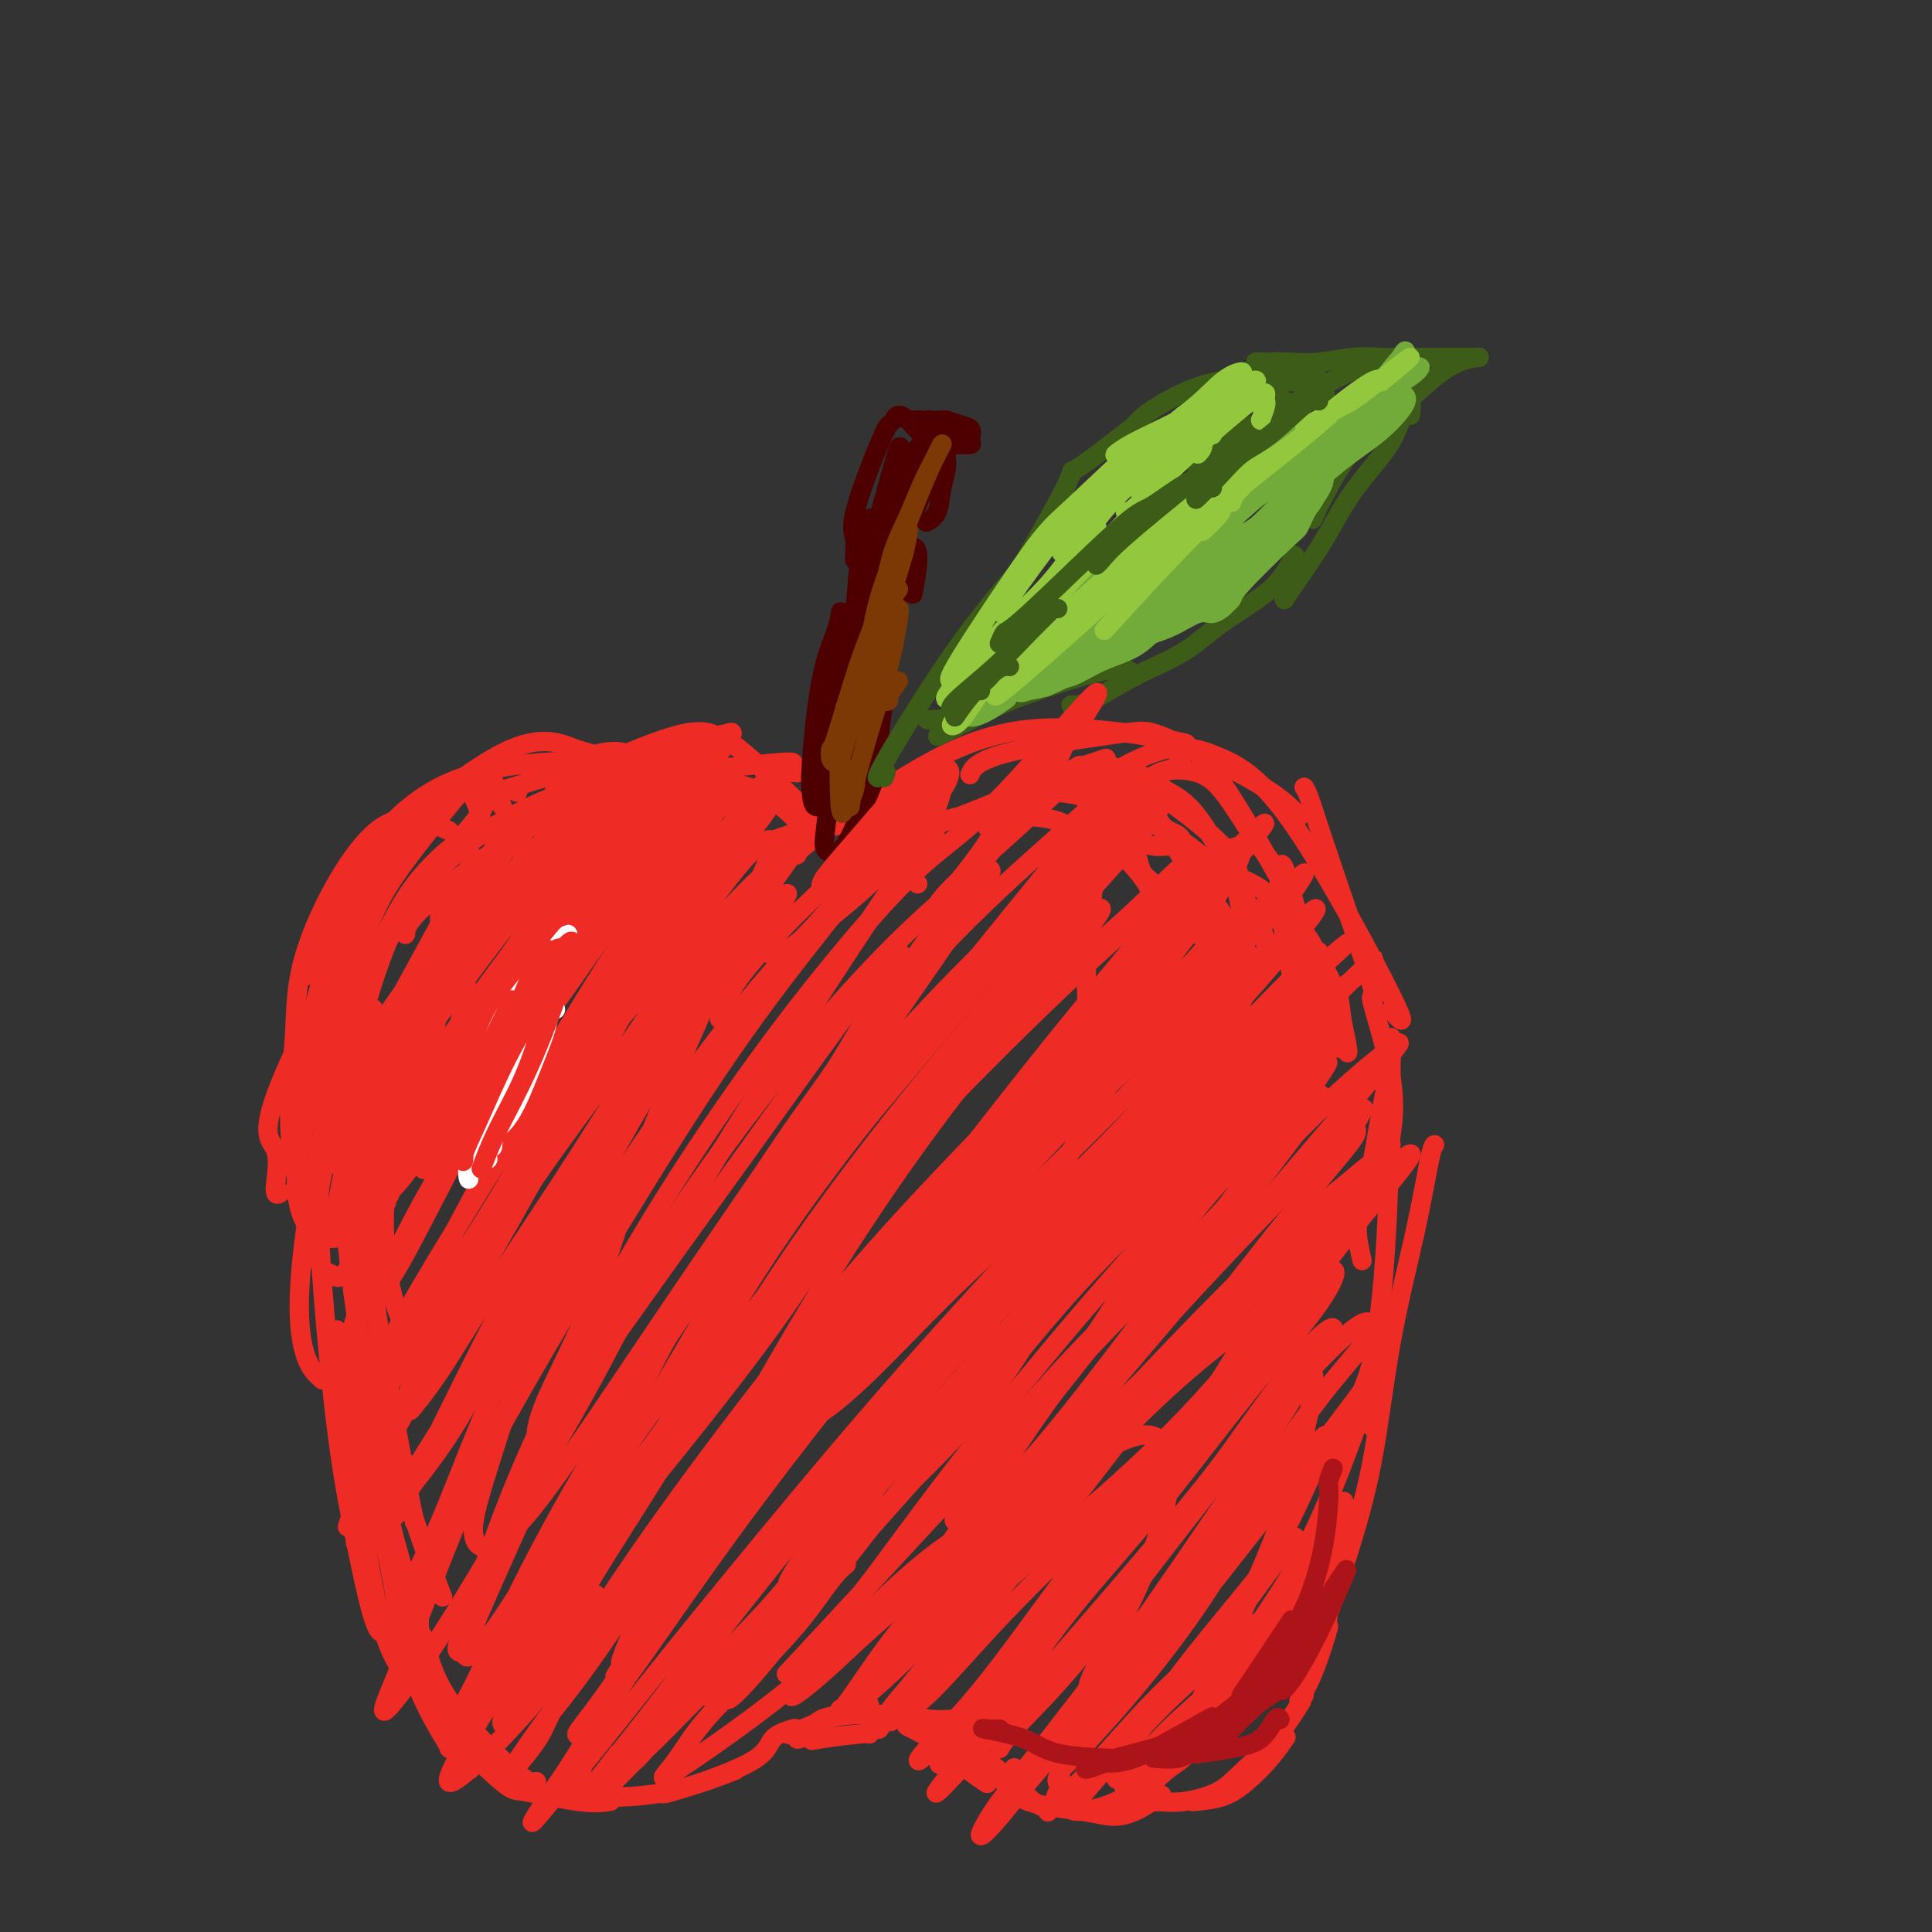<svg viewBox='0 0 400 400' version='1.1' xmlns='http://www.w3.org/2000/svg' xmlns:xlink='http://www.w3.org/1999/xlink'><rect x="0" y="0" width="400" height="400" fill="#333333" stroke="none"/><g fill='none' stroke='rgb(238,43,36)' stroke-width='4' stroke-linecap='round' stroke-linejoin='round'><path d='M172,171c-0.267,-0.333 -0.533,-0.667 -3,0c-2.467,0.667 -7.133,2.333 -9,3c-1.867,0.667 -0.933,0.333 0,0'/><path d='M173,171c0.223,0.003 0.447,0.006 -1,-1c-1.447,-1.006 -4.563,-3.022 -9,-4c-4.437,-0.978 -10.195,-0.917 -16,2c-5.805,2.917 -11.659,8.691 -14,11c-2.341,2.309 -1.171,1.155 0,0'/><path d='M167,167c-5.909,-2.099 -11.819,-4.197 -16,-5c-4.181,-0.803 -6.634,-0.309 -9,0c-2.366,0.309 -4.644,0.433 -7,1c-2.356,0.567 -4.788,1.576 -7,3c-2.212,1.424 -4.203,3.264 -5,4c-0.797,0.736 -0.398,0.368 0,0'/><path d='M167,173c0.148,-0.260 0.295,-0.519 -1,-2c-1.295,-1.481 -4.033,-4.182 -7,-6c-2.967,-1.818 -6.164,-2.753 -8,-3c-1.836,-0.247 -2.310,0.194 -3,0c-0.690,-0.194 -1.597,-1.021 -7,-1c-5.403,0.021 -15.304,0.892 -23,4c-7.696,3.108 -13.187,8.452 -16,12c-2.813,3.548 -2.946,5.299 -3,6c-0.054,0.701 -0.027,0.350 0,0'/><path d='M152,166c-7.628,-2.453 -15.255,-4.906 -24,-1c-8.745,3.906 -18.606,14.172 -25,21c-6.394,6.828 -9.321,10.219 -13,15c-3.679,4.781 -8.110,10.952 -11,17c-2.890,6.048 -4.240,11.975 -5,16c-0.760,4.025 -0.932,6.150 -1,7c-0.068,0.850 -0.034,0.425 0,0'/><path d='M111,182c-0.233,-0.115 -0.466,-0.229 -3,0c-2.534,0.229 -7.369,0.803 -10,2c-2.631,1.197 -3.059,3.017 -7,12c-3.941,8.983 -11.397,25.130 -15,35c-3.603,9.870 -3.355,13.465 -3,19c0.355,5.535 0.816,13.010 1,16c0.184,2.990 0.092,1.495 0,0'/><path d='M140,169c0.195,-0.206 0.390,-0.412 -2,-1c-2.390,-0.588 -7.363,-1.557 -11,-1c-3.637,0.557 -5.936,2.639 -9,5c-3.064,2.361 -6.891,4.999 -11,9c-4.109,4.001 -8.499,9.365 -13,15c-4.501,5.635 -9.114,11.541 -13,19c-3.886,7.459 -7.046,16.470 -9,24c-1.954,7.530 -2.701,13.580 -3,16c-0.299,2.420 -0.149,1.210 0,0'/><path d='M146,168c0.179,-0.117 0.358,-0.233 -2,-1c-2.358,-0.767 -7.254,-2.183 -11,-2c-3.746,0.183 -6.343,1.966 -8,2c-1.657,0.034 -2.373,-1.679 -8,3c-5.627,4.679 -16.166,15.752 -22,24c-5.834,8.248 -6.964,13.671 -9,22c-2.036,8.329 -4.979,19.562 -6,29c-1.021,9.438 -0.121,17.079 1,22c1.121,4.921 2.463,7.120 3,8c0.537,0.880 0.268,0.440 0,0'/><path d='M88,221c-1.753,0.295 -3.505,0.590 -4,0c-0.495,-0.590 0.268,-2.064 -1,1c-1.268,3.064 -4.567,10.667 -6,19c-1.433,8.333 -1.001,17.397 1,31c2.001,13.603 5.572,31.744 7,39c1.428,7.256 0.714,3.628 0,0'/><path d='M80,249c-1.597,2.268 -3.194,4.537 -4,5c-0.806,0.463 -0.821,-0.879 0,5c0.821,5.879 2.478,18.978 4,29c1.522,10.022 2.910,16.968 5,24c2.090,7.032 4.883,14.152 6,17c1.117,2.848 0.559,1.424 0,0'/><path d='M79,280c-2.048,2.333 -4.095,4.667 -3,14c1.095,9.333 5.333,25.667 9,38c3.667,12.333 6.762,20.667 8,24c1.238,3.333 0.619,1.667 0,0'/><path d='M84,303c0.459,0.104 0.919,0.209 0,0c-0.919,-0.209 -3.216,-0.730 -4,-1c-0.784,-0.270 -0.054,-0.289 0,1c0.054,1.289 -0.566,3.887 0,8c0.566,4.113 2.320,9.740 4,16c1.680,6.260 3.285,13.152 5,19c1.715,5.848 3.539,10.651 5,14c1.461,3.349 2.560,5.242 3,6c0.440,0.758 0.220,0.379 0,0'/><path d='M89,325c-0.827,2.810 -1.655,5.619 -2,8c-0.345,2.381 -0.208,4.333 0,5c0.208,0.667 0.487,0.049 1,2c0.513,1.951 1.261,6.471 5,12c3.739,5.529 10.468,12.065 14,15c3.532,2.935 3.866,2.267 4,2c0.134,-0.267 0.067,-0.134 0,0'/><path d='M97,351c0.336,0.314 0.672,0.628 0,2c-0.672,1.372 -2.351,3.804 -1,7c1.351,3.196 5.732,7.158 8,9c2.268,1.842 2.422,1.566 5,2c2.578,0.434 7.579,1.578 11,2c3.421,0.422 5.263,0.120 6,0c0.737,-0.120 0.368,-0.060 0,0'/><path d='M121,364c-0.555,2.311 -1.110,4.622 -1,6c0.110,1.378 0.885,1.823 4,2c3.115,0.177 8.569,0.086 14,-1c5.431,-1.086 10.837,-3.167 13,-4c2.163,-0.833 1.081,-0.416 0,0'/><path d='M139,370c-1.692,0.967 -3.384,1.933 0,1c3.384,-0.933 11.845,-3.766 16,-6c4.155,-2.234 4.003,-3.871 5,-5c0.997,-1.129 3.142,-1.751 4,-2c0.858,-0.249 0.429,-0.124 0,0'/><path d='M167,358c-1.013,0.874 -2.026,1.747 -2,2c0.026,0.253 1.093,-0.115 2,-1c0.907,-0.885 1.656,-2.289 3,-3c1.344,-0.711 3.285,-0.730 4,-1c0.715,-0.270 0.204,-0.791 0,-1c-0.204,-0.209 -0.102,-0.104 0,0'/><path d='M169,357c-0.423,1.238 -0.845,2.475 -1,3c-0.155,0.525 -0.041,0.337 2,0c2.041,-0.337 6.011,-0.821 8,-1c1.989,-0.179 1.997,-0.051 2,0c0.003,0.051 0.002,0.026 0,0'/><path d='M163,359c0.309,0.127 0.619,0.255 1,0c0.381,-0.255 0.834,-0.891 1,-1c0.166,-0.109 0.044,0.311 1,0c0.956,-0.311 2.988,-1.351 5,-2c2.012,-0.649 4.003,-0.906 6,-1c1.997,-0.094 3.999,-0.025 5,0c1.001,0.025 1.000,0.007 1,0c-0.000,-0.007 -0.000,-0.004 0,0'/><path d='M180,353c-0.112,0.301 -0.224,0.601 0,1c0.224,0.399 0.786,0.895 2,1c1.214,0.105 3.082,-0.182 5,0c1.918,0.182 3.885,0.832 6,1c2.115,0.168 4.377,-0.147 6,0c1.623,0.147 2.607,0.756 3,1c0.393,0.244 0.197,0.122 0,0'/><path d='M191,356c-1.193,0.405 -2.385,0.810 -3,1c-0.615,0.190 -0.652,0.166 1,1c1.652,0.834 4.992,2.524 7,4c2.008,1.476 2.682,2.736 4,4c1.318,1.264 3.278,2.533 4,3c0.722,0.467 0.206,0.134 0,0c-0.206,-0.134 -0.103,-0.067 0,0'/><path d='M200,360c-0.451,-0.199 -0.902,-0.398 -1,0c-0.098,0.398 0.156,1.392 1,2c0.844,0.608 2.279,0.829 5,3c2.721,2.171 6.729,6.293 9,8c2.271,1.707 2.804,0.998 3,1c0.196,0.002 0.056,0.715 0,1c-0.056,0.285 -0.028,0.143 0,0'/><path d='M210,366c-0.916,1.232 -1.831,2.464 -2,3c-0.169,0.536 0.410,0.378 1,1c0.590,0.622 1.192,2.026 4,3c2.808,0.974 7.821,1.518 11,2c3.179,0.482 4.522,0.902 6,1c1.478,0.098 3.090,-0.128 5,-1c1.910,-0.872 4.117,-2.392 5,-3c0.883,-0.608 0.441,-0.304 0,0'/><path d='M247,373c2.097,-0.203 4.195,-0.405 6,-1c1.805,-0.595 3.319,-1.582 5,-3c1.681,-1.418 3.530,-3.266 5,-5c1.470,-1.734 2.563,-3.352 3,-4c0.437,-0.648 0.219,-0.324 0,0'/><path d='M236,372c1.257,0.433 2.514,0.866 3,1c0.486,0.134 0.200,-0.032 1,0c0.800,0.032 2.684,0.263 5,0c2.316,-0.263 5.063,-1.021 7,-2c1.938,-0.979 3.066,-2.180 5,-4c1.934,-1.820 4.675,-4.259 7,-7c2.325,-2.741 4.236,-5.783 5,-7c0.764,-1.217 0.382,-0.608 0,0'/><path d='M270,351c-0.665,0.814 -1.330,1.629 -1,1c0.330,-0.629 1.654,-2.701 3,-6c1.346,-3.299 2.714,-7.826 3,-9c0.286,-1.174 -0.511,1.005 0,-3c0.511,-4.005 2.330,-14.194 3,-19c0.670,-4.806 0.191,-4.230 0,-4c-0.191,0.230 -0.096,0.115 0,0'/><path d='M277,305c-0.222,-1.244 -0.444,-2.489 0,-4c0.444,-1.511 1.556,-3.289 2,-4c0.444,-0.711 0.222,-0.356 0,0'/><path d='M271,338c0.012,0.837 0.024,1.675 0,2c-0.024,0.325 -0.085,0.138 0,0c0.085,-0.138 0.317,-0.226 1,-1c0.683,-0.774 1.817,-2.233 3,-5c1.183,-2.767 2.415,-6.843 4,-12c1.585,-5.157 3.525,-11.396 5,-19c1.475,-7.604 2.486,-16.573 4,-25c1.514,-8.427 3.529,-16.310 5,-23c1.471,-6.690 2.396,-12.186 3,-15c0.604,-2.814 0.887,-2.947 1,-3c0.113,-0.053 0.057,-0.027 0,0'/><path d='M284,295c0.265,0.606 0.530,1.211 0,0c-0.530,-1.211 -1.855,-4.240 -2,-6c-0.145,-1.760 0.889,-2.251 2,-7c1.111,-4.749 2.298,-13.758 3,-26c0.702,-12.242 0.920,-27.719 1,-35c0.080,-7.281 0.023,-6.366 0,-6c-0.023,0.366 -0.011,0.183 0,0'/><path d='M282,261c-0.566,-2.498 -1.132,-4.995 -1,-7c0.132,-2.005 0.963,-3.517 2,-8c1.037,-4.483 2.279,-11.938 3,-16c0.721,-4.062 0.920,-4.732 1,-5c0.080,-0.268 0.040,-0.134 0,0'/><path d='M288,237c-0.139,0.000 -0.278,0.001 0,-2c0.278,-2.001 0.972,-6.003 0,-12c-0.972,-5.997 -3.609,-13.989 -4,-16c-0.391,-2.011 1.464,1.958 0,-3c-1.464,-4.958 -6.248,-18.845 -9,-27c-2.752,-8.155 -3.472,-10.580 -4,-12c-0.528,-1.420 -0.865,-1.834 -1,-2c-0.135,-0.166 -0.067,-0.083 0,0'/><path d='M288,209c1.878,2.296 3.756,4.591 0,-3c-3.756,-7.591 -13.144,-25.070 -20,-35c-6.856,-9.930 -11.178,-12.311 -15,-14c-3.822,-1.689 -7.144,-2.685 -11,-2c-3.856,0.685 -8.244,3.053 -10,4c-1.756,0.947 -0.878,0.474 0,0'/><path d='M269,169c-1.927,-1.994 -3.855,-3.987 -9,-7c-5.145,-3.013 -13.509,-7.045 -18,-9c-4.491,-1.955 -5.111,-1.833 -11,-1c-5.889,0.833 -17.047,2.378 -23,4c-5.953,1.622 -6.701,3.321 -7,4c-0.299,0.679 -0.150,0.340 0,0'/><path d='M245,154c0.839,0.008 1.679,0.016 -4,-1c-5.679,-1.016 -17.875,-3.057 -28,-2c-10.125,1.057 -18.178,5.211 -26,10c-7.822,4.789 -15.414,10.212 -19,13c-3.586,2.788 -3.168,2.939 -3,3c0.168,0.061 0.084,0.030 0,0'/><path d='M168,171c1.597,0.705 3.194,1.411 0,-2c-3.194,-3.411 -11.178,-10.938 -15,-14c-3.822,-3.062 -3.483,-1.657 -4,-2c-0.517,-0.343 -1.891,-2.432 -8,-1c-6.109,1.432 -16.952,6.386 -22,9c-5.048,2.614 -4.299,2.890 -4,3c0.299,0.110 0.150,0.055 0,0'/><path d='M165,160c-2.042,-0.194 -4.085,-0.388 -3,-1c1.085,-0.612 5.296,-1.641 -2,-1c-7.296,0.641 -26.099,2.954 -33,3c-6.901,0.046 -1.901,-2.173 -7,2c-5.099,4.173 -20.296,14.739 -28,21c-7.704,6.261 -7.915,8.217 -8,9c-0.085,0.783 -0.042,0.391 0,0'/><path d='M147,154c-1.971,-0.129 -3.942,-0.257 -3,-1c0.942,-0.743 4.798,-2.099 -3,0c-7.798,2.099 -27.249,7.654 -35,10c-7.751,2.346 -3.804,1.482 -7,6c-3.196,4.518 -13.537,14.417 -20,28c-6.463,13.583 -9.048,30.849 -10,38c-0.952,7.151 -0.272,4.186 0,3c0.272,-1.186 0.136,-0.593 0,0'/><path d='M119,164c1.325,-0.857 2.650,-1.714 -2,0c-4.650,1.714 -15.276,5.998 -24,14c-8.724,8.002 -15.544,19.722 -21,37c-5.456,17.278 -9.546,40.113 -10,53c-0.454,12.887 2.727,15.825 4,17c1.273,1.175 0.636,0.588 0,0'/><path d='M77,210c0.340,-1.238 0.679,-2.475 -1,2c-1.679,4.475 -5.378,14.663 -5,32c0.378,17.337 4.833,41.821 7,54c2.167,12.179 2.048,12.051 2,12c-0.048,-0.051 -0.024,-0.026 0,0'/><path d='M75,243c-1.573,-1.425 -3.146,-2.850 -4,-3c-0.854,-0.150 -0.990,0.975 -2,1c-1.010,0.025 -2.894,-1.051 -3,8c-0.106,9.051 1.565,28.229 3,41c1.435,12.771 2.632,19.134 4,26c1.368,6.866 2.907,14.233 4,18c1.093,3.767 1.741,3.933 2,4c0.259,0.067 0.130,0.033 0,0'/><path d='M77,263c-0.257,-0.965 -0.514,-1.930 -1,0c-0.486,1.930 -1.202,6.755 -2,9c-0.798,2.245 -1.678,1.911 0,13c1.678,11.089 5.913,33.601 8,44c2.087,10.399 2.025,8.685 2,8c-0.025,-0.685 -0.012,-0.343 0,0'/><path d='M74,288c0.144,-0.169 0.288,-0.338 0,-1c-0.288,-0.662 -1.008,-1.818 -1,0c0.008,1.818 0.744,6.611 2,13c1.256,6.389 3.030,14.374 5,21c1.970,6.626 4.134,11.893 5,14c0.866,2.107 0.433,1.053 0,0'/><path d='M72,287c-0.804,-2.634 -1.607,-5.268 -2,-8c-0.393,-2.732 -0.374,-5.562 0,-2c0.374,3.562 1.103,13.517 2,21c0.897,7.483 1.964,12.496 3,18c1.036,5.504 2.043,11.501 3,16c0.957,4.499 1.863,7.501 3,10c1.137,2.499 2.504,4.497 3,5c0.496,0.503 0.123,-0.487 0,-2c-0.123,-1.513 0.006,-3.549 0,-7c-0.006,-3.451 -0.146,-8.319 -1,-13c-0.854,-4.681 -2.424,-9.176 -4,-14c-1.576,-4.824 -3.160,-9.978 -4,-14c-0.840,-4.022 -0.935,-6.912 -1,-6c-0.065,0.912 -0.098,5.628 1,11c1.098,5.372 3.327,11.401 5,19c1.673,7.599 2.789,16.769 5,24c2.211,7.231 5.518,12.524 7,15c1.482,2.476 1.138,2.136 1,2c-0.138,-0.136 -0.069,-0.068 0,0'/></g>
<g fill='none' stroke='rgb(78,0,0)' stroke-width='4' stroke-linecap='round' stroke-linejoin='round'><path d='M173,166c-1.289,0.978 -2.578,1.956 -2,-4c0.578,-5.956 3.022,-18.844 4,-24c0.978,-5.156 0.489,-2.578 0,0'/><path d='M173,160c-0.111,-1.333 -0.222,-2.667 0,-5c0.222,-2.333 0.778,-5.667 1,-7c0.222,-1.333 0.111,-0.667 0,0'/><path d='M173,165c-1.588,1.122 -3.175,2.243 -4,2c-0.825,-0.243 -0.886,-1.852 -1,-3c-0.114,-1.148 -0.279,-1.835 0,-6c0.279,-4.165 1.003,-11.807 2,-17c0.997,-5.193 2.269,-7.937 3,-10c0.731,-2.063 0.923,-3.447 1,-4c0.077,-0.553 0.038,-0.277 0,0'/><path d='M176,156c-1.434,-3.968 -2.868,-7.936 -3,-11c-0.132,-3.064 1.036,-5.224 2,-8c0.964,-2.776 1.722,-6.167 3,-10c1.278,-3.833 3.075,-8.109 4,-11c0.925,-2.891 0.979,-4.397 1,-5c0.021,-0.603 0.011,-0.301 0,0'/><path d='M184,107c-0.016,-0.724 -0.032,-1.448 0,-2c0.032,-0.552 0.112,-0.931 1,-3c0.888,-2.069 2.585,-5.826 4,-8c1.415,-2.174 2.547,-2.764 3,-3c0.453,-0.236 0.226,-0.118 0,0'/><path d='M186,109c-0.100,-3.738 -0.200,-7.476 0,-11c0.200,-3.524 0.701,-6.834 0,-5c-0.701,1.834 -2.603,8.812 -4,14c-1.397,5.188 -2.287,8.588 -3,12c-0.713,3.412 -1.247,6.838 -2,10c-0.753,3.162 -1.726,6.062 -2,8c-0.274,1.938 0.149,2.914 0,3c-0.149,0.086 -0.870,-0.717 -1,-2c-0.130,-1.283 0.330,-3.045 1,-5c0.670,-1.955 1.551,-4.101 2,-7c0.449,-2.899 0.467,-6.550 1,-10c0.533,-3.450 1.581,-6.700 2,-8c0.419,-1.300 0.210,-0.650 0,0'/><path d='M179,113c-0.882,1.644 -1.763,3.288 -2,3c-0.237,-0.288 0.171,-2.508 0,-4c-0.171,-1.492 -0.922,-2.256 0,-6c0.922,-3.744 3.518,-10.470 5,-14c1.482,-3.530 1.852,-3.866 2,-4c0.148,-0.134 0.074,-0.067 0,0'/><path d='M185,87c0.260,-0.461 0.520,-0.922 1,-1c0.480,-0.078 1.180,0.228 2,1c0.820,0.772 1.761,2.011 3,3c1.239,0.989 2.775,1.729 4,2c1.225,0.271 2.137,0.073 3,0c0.863,-0.073 1.675,-0.021 2,0c0.325,0.021 0.162,0.010 0,0'/><path d='M197,90c-1.514,-0.731 -3.027,-1.461 -4,-2c-0.973,-0.539 -1.404,-0.885 -2,-1c-0.596,-0.115 -1.356,0.001 -2,0c-0.644,-0.001 -1.172,-0.120 -1,0c0.172,0.120 1.045,0.477 2,1c0.955,0.523 1.993,1.210 3,2c1.007,0.790 1.984,1.683 3,2c1.016,0.317 2.071,0.058 3,0c0.929,-0.058 1.730,0.086 2,0c0.270,-0.086 0.007,-0.401 0,-1c-0.007,-0.599 0.240,-1.481 0,-2c-0.240,-0.519 -0.968,-0.676 -2,-1c-1.032,-0.324 -2.367,-0.816 -3,-1c-0.633,-0.184 -0.563,-0.059 -1,0c-0.437,0.059 -1.382,0.054 -2,0c-0.618,-0.054 -0.909,-0.155 -1,0c-0.091,0.155 0.017,0.568 0,1c-0.017,0.432 -0.157,0.883 0,1c0.157,0.117 0.613,-0.102 1,0c0.387,0.102 0.704,0.524 1,1c0.296,0.476 0.569,1.007 1,2c0.431,0.993 1.019,2.448 1,4c-0.019,1.552 -0.644,3.199 -1,5c-0.356,1.801 -0.442,3.754 -1,5c-0.558,1.246 -1.588,1.785 -2,2c-0.412,0.215 -0.206,0.108 0,0'/><path d='M198,90c-1.080,0.285 -2.159,0.571 -3,2c-0.841,1.429 -1.442,4.002 -4,10c-2.558,5.998 -7.073,15.423 -9,21c-1.927,5.577 -1.265,7.308 -1,8c0.265,0.692 0.132,0.346 0,0'/><path d='M195,99c0.023,-2.459 0.045,-4.918 0,-6c-0.045,-1.082 -0.159,-0.788 0,-1c0.159,-0.212 0.591,-0.932 0,-1c-0.591,-0.068 -2.203,0.515 -4,3c-1.797,2.485 -3.777,6.873 -6,12c-2.223,5.127 -4.690,10.993 -7,17c-2.310,6.007 -4.465,12.157 -6,18c-1.535,5.843 -2.452,11.381 -2,15c0.452,3.619 2.272,5.320 3,6c0.728,0.680 0.364,0.340 0,0'/><path d='M189,123c0.567,-3.101 1.133,-6.201 1,-8c-0.133,-1.799 -0.967,-2.295 -2,-1c-1.033,1.295 -2.265,4.382 -4,9c-1.735,4.618 -3.973,10.768 -6,17c-2.027,6.232 -3.845,12.547 -5,18c-1.155,5.453 -1.649,10.046 -2,13c-0.351,2.954 -0.560,4.270 0,5c0.560,0.730 1.887,0.876 3,0c1.113,-0.876 2.011,-2.773 3,-5c0.989,-2.227 2.070,-4.783 3,-7c0.930,-2.217 1.708,-4.094 2,-7c0.292,-2.906 0.098,-6.840 0,-10c-0.098,-3.160 -0.099,-5.544 0,-8c0.099,-2.456 0.300,-4.983 0,-6c-0.300,-1.017 -1.100,-0.525 -2,1c-0.900,1.525 -1.901,4.084 -3,8c-1.099,3.916 -2.297,9.189 -3,13c-0.703,3.811 -0.911,6.160 -1,8c-0.089,1.840 -0.061,3.169 0,3c0.061,-0.169 0.153,-1.838 1,-4c0.847,-2.162 2.448,-4.817 4,-8c1.552,-3.183 3.056,-6.893 4,-11c0.944,-4.107 1.327,-8.610 2,-12c0.673,-3.390 1.636,-5.666 2,-8c0.364,-2.334 0.130,-4.725 0,-5c-0.130,-0.275 -0.155,1.565 -1,5c-0.845,3.435 -2.508,8.464 -4,14c-1.492,5.536 -2.811,11.580 -4,16c-1.189,4.420 -2.246,7.216 -3,9c-0.754,1.784 -1.203,2.557 -1,2c0.203,-0.557 1.058,-2.445 2,-5c0.942,-2.555 1.971,-5.778 3,-9'/><path d='M178,150c1.483,-3.330 3.190,-5.655 4,-8c0.810,-2.345 0.722,-4.708 1,-6c0.278,-1.292 0.922,-1.511 1,0c0.078,1.511 -0.409,4.754 -1,9c-0.591,4.246 -1.284,9.496 -2,13c-0.716,3.504 -1.455,5.260 -2,6c-0.545,0.740 -0.898,0.462 -1,0c-0.102,-0.462 0.045,-1.108 0,-3c-0.045,-1.892 -0.284,-5.029 0,-8c0.284,-2.971 1.091,-5.775 2,-9c0.909,-3.225 1.921,-6.871 3,-11c1.079,-4.129 2.226,-8.742 3,-13c0.774,-4.258 1.177,-8.162 2,-11c0.823,-2.838 2.068,-4.610 2,-5c-0.068,-0.390 -1.448,0.603 -2,1c-0.552,0.397 -0.276,0.199 0,0'/></g>
<g fill='none' stroke='rgb(124,56,5)' stroke-width='4' stroke-linecap='round' stroke-linejoin='round'><path d='M175,167c-0.372,1.175 -0.744,2.350 -1,0c-0.256,-2.350 -0.394,-8.226 0,-11c0.394,-2.774 1.322,-2.444 3,-7c1.678,-4.556 4.106,-13.996 5,-18c0.894,-4.004 0.256,-2.573 0,-2c-0.256,0.573 -0.128,0.286 0,0'/><path d='M173,158c-0.424,-0.148 -0.849,-0.297 -1,-1c-0.151,-0.703 -0.029,-1.962 0,-2c0.029,-0.038 -0.033,1.144 1,-2c1.033,-3.144 3.163,-10.616 5,-16c1.837,-5.384 3.382,-8.681 4,-10c0.618,-1.319 0.309,-0.659 0,0'/><path d='M177,159c0.112,1.396 0.225,2.791 0,4c-0.225,1.209 -0.787,2.230 -1,3c-0.213,0.770 -0.078,1.288 0,1c0.078,-0.288 0.098,-1.384 1,-5c0.902,-3.616 2.686,-9.754 4,-14c1.314,-4.246 2.156,-6.602 3,-10c0.844,-3.398 1.689,-7.838 2,-10c0.311,-2.162 0.089,-2.046 0,-2c-0.089,0.046 -0.044,0.023 0,0'/><path d='M186,141c-0.868,1.168 -1.737,2.337 -2,3c-0.263,0.663 0.078,0.822 0,1c-0.078,0.178 -0.575,0.376 -1,0c-0.425,-0.376 -0.779,-1.327 -1,-3c-0.221,-1.673 -0.308,-4.067 0,-7c0.308,-2.933 1.010,-6.405 2,-10c0.990,-3.595 2.266,-7.314 3,-10c0.734,-2.686 0.924,-4.339 1,-5c0.076,-0.661 0.038,-0.331 0,0'/><path d='M186,122c-0.768,1.068 -1.535,2.136 -2,3c-0.465,0.864 -0.627,1.525 -1,2c-0.373,0.475 -0.957,0.765 -1,0c-0.043,-0.765 0.453,-2.585 1,-5c0.547,-2.415 1.143,-5.424 2,-8c0.857,-2.576 1.976,-4.719 3,-7c1.024,-2.281 1.955,-4.702 3,-7c1.045,-2.298 2.206,-4.475 3,-6c0.794,-1.525 1.223,-2.398 1,-2c-0.223,0.398 -1.097,2.068 -2,4c-0.903,1.932 -1.836,4.125 -3,7c-1.164,2.875 -2.561,6.431 -4,10c-1.439,3.569 -2.922,7.153 -4,11c-1.078,3.847 -1.752,7.959 -2,10c-0.248,2.041 -0.071,2.012 0,2c0.071,-0.012 0.035,-0.006 0,0'/><path d='M182,127c-1.141,2.881 -2.281,5.762 -3,9c-0.719,3.238 -1.016,6.832 -2,11c-0.984,4.168 -2.656,8.911 -3,10c-0.344,1.089 0.638,-1.476 1,-4c0.362,-2.524 0.103,-5.007 0,-6c-0.103,-0.993 -0.052,-0.497 0,0'/></g>
<g fill='none' stroke='rgb(61,92,24)' stroke-width='4' stroke-linecap='round' stroke-linejoin='round'><path d='M183,161c0.376,-0.821 0.752,-1.642 0,-1c-0.752,0.642 -2.632,2.747 0,-2c2.632,-4.747 9.778,-16.344 16,-25c6.222,-8.656 11.521,-14.369 14,-17c2.479,-2.631 2.137,-2.180 2,-2c-0.137,0.180 -0.068,0.090 0,0'/><path d='M203,131c0.374,-0.715 0.747,-1.430 0,0c-0.747,1.430 -2.615,5.005 1,-1c3.615,-6.005 12.711,-21.589 16,-28c3.289,-6.411 0.770,-3.649 3,-5c2.230,-1.351 9.209,-6.815 12,-9c2.791,-2.185 1.396,-1.093 0,0'/><path d='M233,93c0.269,-2.117 0.538,-4.234 4,-7c3.462,-2.766 10.115,-6.180 15,-7c4.885,-0.820 8.000,0.956 10,2c2.000,1.044 2.885,1.358 4,2c1.115,0.642 2.462,1.612 3,2c0.538,0.388 0.269,0.194 0,0'/><path d='M257,81c0.171,-1.070 0.342,-2.141 1,-3c0.658,-0.859 1.803,-1.507 3,-2c1.197,-0.493 2.447,-0.831 3,-1c0.553,-0.169 0.409,-0.170 1,0c0.591,0.170 1.915,0.511 3,1c1.085,0.489 1.930,1.126 3,2c1.070,0.874 2.364,1.986 3,3c0.636,1.014 0.614,1.932 1,3c0.386,1.068 1.181,2.288 2,3c0.819,0.712 1.663,0.918 2,1c0.337,0.082 0.169,0.041 0,0'/><path d='M256,83c-0.202,0.098 -0.404,0.195 -1,0c-0.596,-0.195 -1.585,-0.683 -2,-1c-0.415,-0.317 -0.254,-0.463 0,-1c0.254,-0.537 0.601,-1.464 2,-2c1.399,-0.536 3.849,-0.680 6,-1c2.151,-0.320 4.002,-0.817 6,-1c1.998,-0.183 4.142,-0.052 5,0c0.858,0.052 0.429,0.026 0,0'/><path d='M264,85c-0.388,0.000 -0.776,0.000 -1,0c-0.224,0.000 -0.284,0.000 -1,-1c-0.716,-1.000 -2.090,-3.000 -3,-4c-0.910,-1.000 -1.357,-1.000 0,-1c1.357,0.000 4.519,0.000 7,0c2.481,0.000 4.280,0.000 5,0c0.720,0.000 0.360,0.000 0,0'/><path d='M266,76c-1.396,-0.422 -2.792,-0.844 -4,-1c-1.208,-0.156 -2.229,-0.046 -2,0c0.229,0.046 1.707,0.026 3,0c1.293,-0.026 2.401,-0.060 4,0c1.599,0.060 3.689,0.212 6,0c2.311,-0.212 4.843,-0.789 7,-1c2.157,-0.211 3.938,-0.057 6,0c2.062,0.057 4.406,0.015 6,0c1.594,-0.015 2.437,-0.004 4,0c1.563,0.004 3.847,0.001 5,0c1.153,-0.001 1.174,0.001 2,0c0.826,-0.001 2.458,-0.005 3,0c0.542,0.005 -0.005,0.020 0,0c0.005,-0.020 0.562,-0.075 0,0c-0.562,0.075 -2.243,0.279 -4,1c-1.757,0.721 -3.588,1.959 -6,4c-2.412,2.041 -5.403,4.884 -8,7c-2.597,2.116 -4.799,3.505 -7,6c-2.201,2.495 -4.400,6.095 -6,9c-1.600,2.905 -2.600,5.116 -3,6c-0.400,0.884 -0.200,0.442 0,0'/><path d='M292,86c0.182,-1.595 0.365,-3.190 0,-3c-0.365,0.190 -1.277,2.165 -2,4c-0.723,1.835 -1.255,3.529 -3,6c-1.745,2.471 -4.702,5.720 -7,9c-2.298,3.280 -3.935,6.590 -6,10c-2.065,3.410 -4.556,6.918 -6,9c-1.444,2.082 -1.841,2.738 -2,3c-0.159,0.262 -0.079,0.131 0,0'/><path d='M268,115c-1.160,2.318 -2.319,4.635 -5,7c-2.681,2.365 -6.883,4.777 -10,7c-3.117,2.223 -5.147,4.256 -8,6c-2.853,1.744 -6.528,3.199 -10,5c-3.472,1.801 -6.743,3.946 -9,5c-2.257,1.054 -3.502,1.015 -4,1c-0.498,-0.015 -0.249,-0.008 0,0'/><path d='M235,140c0.046,0.079 0.093,0.158 0,0c-0.093,-0.158 -0.324,-0.553 -1,-1c-0.676,-0.447 -1.797,-0.946 -6,0c-4.203,0.946 -11.487,3.336 -16,5c-4.513,1.664 -6.253,2.602 -9,4c-2.747,1.398 -6.499,3.257 -8,4c-1.501,0.743 -0.750,0.372 0,0'/><path d='M196,150c-0.226,-0.423 -0.452,-0.845 -1,-1c-0.548,-0.155 -1.417,-0.042 -2,0c-0.583,0.042 -0.881,0.012 -1,0c-0.119,-0.012 -0.060,-0.006 0,0'/><path d='M201,145c5.578,-6.000 11.156,-12.000 14,-15c2.844,-3.000 2.956,-3.000 3,-3c0.044,0.000 0.022,0.000 0,0'/><path d='M223,123c1.514,-1.281 3.027,-2.561 3,-3c-0.027,-0.439 -1.595,-0.035 0,-2c1.595,-1.965 6.352,-6.298 11,-10c4.648,-3.702 9.185,-6.772 11,-8c1.815,-1.228 0.907,-0.614 0,0'/><path d='M249,99c-0.434,0.094 -0.868,0.188 -1,0c-0.132,-0.188 0.039,-0.659 0,-1c-0.039,-0.341 -0.286,-0.552 0,-1c0.286,-0.448 1.107,-1.133 2,-2c0.893,-0.867 1.858,-1.918 3,-3c1.142,-1.082 2.461,-2.197 4,-3c1.539,-0.803 3.299,-1.293 5,-2c1.701,-0.707 3.343,-1.631 4,-2c0.657,-0.369 0.328,-0.185 0,0'/><path d='M250,96c1.338,-1.165 2.676,-2.330 3,-3c0.324,-0.670 -0.367,-0.846 0,-1c0.367,-0.154 1.792,-0.287 2,0c0.208,0.287 -0.800,0.995 2,-1c2.800,-1.995 9.408,-6.691 15,-10c5.592,-3.309 10.169,-5.231 12,-6c1.831,-0.769 0.915,-0.384 0,0'/></g>
<g fill='none' stroke='rgb(115,171,58)' stroke-width='4' stroke-linecap='round' stroke-linejoin='round'><path d='M218,135c-0.653,1.132 -1.306,2.265 0,1c1.306,-1.265 4.571,-4.927 9,-9c4.429,-4.073 10.022,-8.556 13,-11c2.978,-2.444 3.340,-2.850 4,-3c0.660,-0.150 1.617,-0.043 2,0c0.383,0.043 0.191,0.021 0,0'/><path d='M231,128c-1.915,1.260 -3.830,2.520 -5,3c-1.170,0.480 -1.595,0.181 -1,0c0.595,-0.181 2.211,-0.244 4,-1c1.789,-0.756 3.751,-2.203 5,-3c1.249,-0.797 1.785,-0.942 2,-1c0.215,-0.058 0.107,-0.029 0,0'/><path d='M234,129c-0.757,0.865 -1.515,1.730 -2,2c-0.485,0.270 -0.698,-0.056 -1,0c-0.302,0.056 -0.694,0.495 0,0c0.694,-0.495 2.473,-1.923 4,-3c1.527,-1.077 2.801,-1.804 5,-3c2.199,-1.196 5.323,-2.860 7,-4c1.677,-1.140 1.908,-1.754 2,-2c0.092,-0.246 0.046,-0.123 0,0'/><path d='M242,127c-0.724,0.287 -1.449,0.575 -2,1c-0.551,0.425 -0.930,0.988 -1,1c-0.070,0.012 0.168,-0.526 1,-1c0.832,-0.474 2.259,-0.884 4,-2c1.741,-1.116 3.797,-2.938 6,-5c2.203,-2.062 4.555,-4.363 7,-6c2.445,-1.637 4.984,-2.611 6,-3c1.016,-0.389 0.508,-0.195 0,0'/><path d='M252,121c-0.660,0.263 -1.321,0.526 -2,1c-0.679,0.474 -1.377,1.160 -1,1c0.377,-0.160 1.827,-1.167 3,-2c1.173,-0.833 2.067,-1.491 4,-3c1.933,-1.509 4.905,-3.868 6,-5c1.095,-1.132 0.313,-1.038 0,-1c-0.313,0.038 -0.156,0.019 0,0'/><path d='M254,122c-0.498,0.842 -0.996,1.684 -2,2c-1.004,0.316 -2.513,0.105 -3,0c-0.487,-0.105 0.049,-0.106 1,-1c0.951,-0.894 2.317,-2.683 4,-5c1.683,-2.317 3.684,-5.162 6,-7c2.316,-1.838 4.947,-2.668 6,-3c1.053,-0.332 0.526,-0.166 0,0'/><path d='M273,101c-0.416,1.388 -0.832,2.776 -2,4c-1.168,1.224 -3.087,2.283 -4,3c-0.913,0.717 -0.818,1.093 -1,1c-0.182,-0.093 -0.640,-0.656 0,-2c0.640,-1.344 2.378,-3.471 4,-6c1.622,-2.529 3.128,-5.461 5,-8c1.872,-2.539 4.109,-4.685 6,-7c1.891,-2.315 3.434,-4.800 5,-7c1.566,-2.200 3.154,-4.117 4,-5c0.846,-0.883 0.950,-0.733 1,-1c0.050,-0.267 0.046,-0.950 -1,1c-1.046,1.950 -3.135,6.534 -6,11c-2.865,4.466 -6.505,8.816 -10,13c-3.495,4.184 -6.844,8.204 -10,12c-3.156,3.796 -6.119,7.368 -8,10c-1.881,2.632 -2.680,4.323 -3,5c-0.320,0.677 -0.160,0.338 0,0'/><path d='M264,112c0.591,-0.897 1.182,-1.793 0,-1c-1.182,0.793 -4.137,3.276 -7,6c-2.863,2.724 -5.635,5.690 -9,8c-3.365,2.310 -7.323,3.965 -11,6c-3.677,2.035 -7.071,4.449 -10,6c-2.929,1.551 -5.391,2.239 -7,3c-1.609,0.761 -2.364,1.596 -3,2c-0.636,0.404 -1.153,0.377 -1,0c0.153,-0.377 0.978,-1.104 2,-2c1.022,-0.896 2.243,-1.962 4,-3c1.757,-1.038 4.050,-2.048 6,-3c1.950,-0.952 3.555,-1.847 5,-3c1.445,-1.153 2.728,-2.565 4,-3c1.272,-0.435 2.532,0.105 3,0c0.468,-0.105 0.142,-0.856 0,-1c-0.142,-0.144 -0.101,0.319 -1,1c-0.899,0.681 -2.739,1.580 -5,2c-2.261,0.420 -4.942,0.363 -7,1c-2.058,0.637 -3.494,1.970 -5,3c-1.506,1.030 -3.081,1.758 -4,2c-0.919,0.242 -1.183,-0.002 -1,0c0.183,0.002 0.812,0.249 2,0c1.188,-0.249 2.936,-0.994 5,-2c2.064,-1.006 4.443,-2.275 6,-3c1.557,-0.725 2.290,-0.907 3,-1c0.710,-0.093 1.395,-0.096 1,0c-0.395,0.096 -1.871,0.291 -4,1c-2.129,0.709 -4.911,1.932 -7,3c-2.089,1.068 -3.486,1.980 -5,3c-1.514,1.020 -3.147,2.149 -4,3c-0.853,0.851 -0.927,1.426 -1,2'/><path d='M213,142c-3.238,2.098 -1.334,1.342 0,1c1.334,-0.342 2.097,-0.271 4,-1c1.903,-0.729 4.946,-2.257 8,-4c3.054,-1.743 6.119,-3.701 9,-5c2.881,-1.299 5.579,-1.940 8,-3c2.421,-1.060 4.565,-2.540 6,-3c1.435,-0.460 2.159,0.098 3,0c0.841,-0.098 1.798,-0.853 2,-1c0.202,-0.147 -0.350,0.314 0,0c0.350,-0.314 1.601,-1.401 2,-2c0.399,-0.599 -0.053,-0.708 2,-3c2.053,-2.292 6.612,-6.767 9,-9c2.388,-2.233 2.606,-2.225 3,-3c0.394,-0.775 0.966,-2.335 2,-4c1.034,-1.665 2.532,-3.435 3,-5c0.468,-1.565 -0.093,-2.924 0,-4c0.093,-1.076 0.841,-1.867 1,-2c0.159,-0.133 -0.271,0.393 -1,1c-0.729,0.607 -1.756,1.296 -3,3c-1.244,1.704 -2.705,4.423 -5,7c-2.295,2.577 -5.425,5.014 -8,8c-2.575,2.986 -4.595,6.523 -7,9c-2.405,2.477 -5.194,3.893 -7,5c-1.806,1.107 -2.628,1.905 -3,2c-0.372,0.095 -0.292,-0.513 0,-1c0.292,-0.487 0.798,-0.853 1,-1c0.202,-0.147 0.101,-0.073 0,0'/><path d='M275,91c2.488,-2.360 4.975,-4.721 6,-6c1.025,-1.279 0.586,-1.478 1,-2c0.414,-0.522 1.681,-1.368 1,-1c-0.681,0.368 -3.309,1.950 -6,4c-2.691,2.050 -5.445,4.567 -9,8c-3.555,3.433 -7.910,7.784 -12,12c-4.090,4.216 -7.915,8.299 -12,12c-4.085,3.701 -8.429,7.019 -12,10c-3.571,2.981 -6.370,5.624 -8,7c-1.630,1.376 -2.093,1.486 -2,1c0.093,-0.486 0.741,-1.567 1,-2c0.259,-0.433 0.130,-0.216 0,0'/><path d='M261,97c1.944,-2.075 3.887,-4.150 5,-5c1.113,-0.850 1.395,-0.475 2,-1c0.605,-0.525 1.532,-1.950 3,-3c1.468,-1.050 3.477,-1.727 4,-2c0.523,-0.273 -0.440,-0.144 -2,1c-1.560,1.144 -3.717,3.301 -7,6c-3.283,2.699 -7.692,5.940 -12,9c-4.308,3.060 -8.517,5.938 -12,9c-3.483,3.062 -6.241,6.306 -9,9c-2.759,2.694 -5.517,4.836 -7,6c-1.483,1.164 -1.689,1.351 -1,1c0.689,-0.351 2.274,-1.238 4,-3c1.726,-1.762 3.594,-4.399 7,-7c3.406,-2.601 8.351,-5.168 12,-8c3.649,-2.832 6.003,-5.931 9,-9c2.997,-3.069 6.639,-6.109 9,-8c2.361,-1.891 3.442,-2.633 4,-3c0.558,-0.367 0.592,-0.358 -1,0c-1.592,0.358 -4.809,1.063 -8,3c-3.191,1.937 -6.355,5.104 -10,8c-3.645,2.896 -7.772,5.521 -12,9c-4.228,3.479 -8.559,7.812 -12,11c-3.441,3.188 -5.993,5.232 -8,7c-2.007,1.768 -3.468,3.259 -4,4c-0.532,0.741 -0.135,0.732 1,0c1.135,-0.732 3.007,-2.185 6,-4c2.993,-1.815 7.108,-3.991 11,-7c3.892,-3.009 7.562,-6.850 11,-10c3.438,-3.150 6.643,-5.607 9,-8c2.357,-2.393 3.865,-4.721 5,-6c1.135,-1.279 1.896,-1.508 1,-1c-0.896,0.508 -3.448,1.754 -6,3'/><path d='M253,98c-2.274,2.037 -5.459,6.128 -9,10c-3.541,3.872 -7.438,7.523 -11,11c-3.562,3.477 -6.788,6.779 -9,9c-2.212,2.221 -3.411,3.359 -4,4c-0.589,0.641 -0.569,0.784 1,0c1.569,-0.784 4.687,-2.494 8,-5c3.313,-2.506 6.820,-5.808 11,-9c4.180,-3.192 9.033,-6.273 14,-10c4.967,-3.727 10.046,-8.098 14,-11c3.954,-2.902 6.781,-4.334 9,-6c2.219,-1.666 3.830,-3.565 4,-4c0.170,-0.435 -1.099,0.594 -3,2c-1.901,1.406 -4.432,3.189 -8,6c-3.568,2.811 -8.172,6.650 -12,10c-3.828,3.350 -6.880,6.212 -10,9c-3.120,2.788 -6.308,5.501 -8,7c-1.692,1.499 -1.889,1.784 -2,2c-0.111,0.216 -0.136,0.362 1,0c1.136,-0.362 3.433,-1.232 6,-3c2.567,-1.768 5.405,-4.434 9,-7c3.595,-2.566 7.946,-5.034 12,-8c4.054,-2.966 7.810,-6.431 11,-9c3.190,-2.569 5.814,-4.242 8,-6c2.186,-1.758 3.933,-3.601 5,-5c1.067,-1.399 1.454,-2.356 1,-3c-0.454,-0.644 -1.750,-0.976 -3,-1c-1.250,-0.024 -2.454,0.262 -5,2c-2.546,1.738 -6.435,4.930 -10,8c-3.565,3.070 -6.806,6.019 -10,9c-3.194,2.981 -6.341,5.995 -9,9c-2.659,3.005 -4.829,6.003 -7,9'/><path d='M247,118c-4.686,4.961 -3.399,3.865 -3,4c0.399,0.135 -0.088,1.503 1,1c1.088,-0.503 3.750,-2.877 6,-5c2.250,-2.123 4.088,-3.993 7,-6c2.912,-2.007 6.900,-4.149 10,-7c3.100,-2.851 5.314,-6.411 8,-9c2.686,-2.589 5.846,-4.208 8,-6c2.154,-1.792 3.302,-3.756 4,-5c0.698,-1.244 0.944,-1.768 1,-2c0.056,-0.232 -0.079,-0.174 -1,0c-0.921,0.174 -2.627,0.463 -4,1c-1.373,0.537 -2.413,1.321 -3,2c-0.587,0.679 -0.723,1.251 -1,1c-0.277,-0.251 -0.697,-1.326 0,-2c0.697,-0.674 2.510,-0.946 4,-2c1.490,-1.054 2.658,-2.889 4,-4c1.342,-1.111 2.859,-1.499 4,-2c1.141,-0.501 1.907,-1.114 2,-1c0.093,0.114 -0.485,0.955 -2,2c-1.515,1.045 -3.966,2.295 -6,4c-2.034,1.705 -3.651,3.867 -6,6c-2.349,2.133 -5.429,4.238 -8,7c-2.571,2.762 -4.634,6.180 -7,9c-2.366,2.820 -5.034,5.043 -7,7c-1.966,1.957 -3.231,3.649 -4,5c-0.769,1.351 -1.041,2.362 -1,3c0.041,0.638 0.396,0.902 1,1c0.604,0.098 1.458,0.028 2,0c0.542,-0.028 0.771,-0.014 1,0'/><path d='M257,120c0.272,0.526 -1.047,1.341 -2,2c-0.953,0.659 -1.541,1.162 -3,2c-1.459,0.838 -3.789,2.011 -6,3c-2.211,0.989 -4.301,1.795 -6,3c-1.699,1.205 -3.005,2.811 -5,4c-1.995,1.189 -4.679,1.962 -7,3c-2.321,1.038 -4.279,2.342 -6,3c-1.721,0.658 -3.206,0.670 -4,1c-0.794,0.330 -0.897,0.977 -1,1c-0.103,0.023 -0.206,-0.577 0,-1c0.206,-0.423 0.723,-0.668 1,-1c0.277,-0.332 0.315,-0.753 1,-1c0.685,-0.247 2.017,-0.322 1,0c-1.017,0.322 -4.381,1.042 -7,2c-2.619,0.958 -4.491,2.155 -6,3c-1.509,0.845 -2.656,1.340 -4,2c-1.344,0.660 -2.886,1.486 -3,2c-0.114,0.514 1.200,0.715 3,0c1.800,-0.715 4.086,-2.347 5,-3c0.914,-0.653 0.457,-0.326 0,0'/></g>
<g fill='none' stroke='rgb(147,200,62)' stroke-width='4' stroke-linecap='round' stroke-linejoin='round'><path d='M255,104c0.241,-0.662 0.483,-1.324 1,-2c0.517,-0.676 1.310,-1.366 1,-1c-0.310,0.366 -1.722,1.789 -4,4c-2.278,2.211 -5.421,5.211 -10,10c-4.579,4.789 -10.594,11.368 -13,14c-2.406,2.632 -1.203,1.316 0,0'/><path d='M249,110c1.142,-1.095 2.283,-2.190 3,-3c0.717,-0.810 1.008,-1.333 1,-2c-0.008,-0.667 -0.316,-1.476 0,-2c0.316,-0.524 1.257,-0.764 -2,2c-3.257,2.764 -10.711,8.530 -15,12c-4.289,3.470 -5.412,4.642 -7,6c-1.588,1.358 -3.642,2.900 -5,4c-1.358,1.100 -2.019,1.758 -2,2c0.019,0.242 0.720,0.069 1,0c0.280,-0.069 0.140,-0.035 0,0'/><path d='M240,115c2.981,-2.077 5.963,-4.153 8,-6c2.037,-1.847 3.130,-3.464 4,-5c0.870,-1.536 1.516,-2.990 2,-4c0.484,-1.010 0.806,-1.577 0,-1c-0.806,0.577 -2.740,2.296 -5,4c-2.260,1.704 -4.847,3.391 -8,6c-3.153,2.609 -6.873,6.139 -10,9c-3.127,2.861 -5.661,5.054 -8,7c-2.339,1.946 -4.483,3.645 -6,5c-1.517,1.355 -2.409,2.365 -3,3c-0.591,0.635 -0.883,0.896 -1,1c-0.117,0.104 -0.058,0.052 0,0'/><path d='M235,116c1.798,-1.400 3.597,-2.801 5,-4c1.403,-1.199 2.411,-2.197 3,-3c0.589,-0.803 0.760,-1.411 1,-2c0.240,-0.589 0.548,-1.159 0,-1c-0.548,0.159 -1.952,1.048 -4,3c-2.048,1.952 -4.740,4.966 -8,8c-3.260,3.034 -7.088,6.088 -10,9c-2.912,2.912 -4.908,5.682 -7,8c-2.092,2.318 -4.279,4.185 -6,6c-1.721,1.815 -2.977,3.578 -3,4c-0.023,0.422 1.185,-0.498 3,-2c1.815,-1.502 4.235,-3.585 7,-6c2.765,-2.415 5.876,-5.162 9,-8c3.124,-2.838 6.262,-5.765 10,-9c3.738,-3.235 8.075,-6.776 12,-10c3.925,-3.224 7.439,-6.131 11,-9c3.561,-2.869 7.168,-5.699 10,-8c2.832,-2.301 4.887,-4.072 6,-5c1.113,-0.928 1.284,-1.013 1,-1c-0.284,0.013 -1.022,0.123 -2,1c-0.978,0.877 -2.195,2.520 -4,4c-1.805,1.480 -4.197,2.795 -6,4c-1.803,1.205 -3.016,2.298 -4,3c-0.984,0.702 -1.740,1.011 -2,1c-0.260,-0.011 -0.025,-0.344 1,-1c1.025,-0.656 2.838,-1.637 5,-3c2.162,-1.363 4.672,-3.108 7,-5c2.328,-1.892 4.473,-3.933 7,-6c2.527,-2.067 5.436,-4.162 7,-5c1.564,-0.838 1.782,-0.419 2,0'/><path d='M286,79c12.175,-10.008 2.614,-2.528 -2,1c-4.614,3.528 -4.281,3.104 -6,4c-1.719,0.896 -5.491,3.113 -7,4c-1.509,0.887 -0.754,0.443 0,0'/><path d='M261,87c0.419,-1.170 0.839,-2.340 1,-3c0.161,-0.660 0.065,-0.810 0,-1c-0.065,-0.190 -0.098,-0.419 0,-1c0.098,-0.581 0.327,-1.515 -3,1c-3.327,2.515 -10.211,8.478 -15,13c-4.789,4.522 -7.482,7.602 -9,9c-1.518,1.398 -1.862,1.114 -2,1c-0.138,-0.114 -0.069,-0.057 0,0'/><path d='M251,90c-0.482,0.182 -0.965,0.363 -1,0c-0.035,-0.363 0.377,-1.271 -2,-1c-2.377,0.271 -7.544,1.719 -10,3c-2.456,1.281 -2.199,2.393 -3,4c-0.801,1.607 -2.658,3.709 -5,6c-2.342,2.291 -5.169,4.771 -7,7c-1.831,2.229 -2.666,4.208 -3,5c-0.334,0.792 -0.167,0.396 0,0'/><path d='M251,90c0.402,-1.608 0.803,-3.217 1,-4c0.197,-0.783 0.188,-0.741 0,-1c-0.188,-0.259 -0.556,-0.821 -4,2c-3.444,2.821 -9.964,9.024 -14,13c-4.036,3.976 -5.587,5.724 -8,9c-2.413,3.276 -5.690,8.079 -7,10c-1.310,1.921 -0.655,0.961 0,0'/><path d='M248,94c0.562,-0.584 1.123,-1.167 1,-2c-0.123,-0.833 -0.931,-1.914 -1,-3c-0.069,-1.086 0.602,-2.175 -3,0c-3.602,2.175 -11.476,7.616 -16,11c-4.524,3.384 -5.697,4.711 -9,9c-3.303,4.289 -8.735,11.539 -11,15c-2.265,3.461 -1.361,3.132 -1,3c0.361,-0.132 0.181,-0.066 0,0'/><path d='M235,101c0.773,-1.756 1.547,-3.511 2,-5c0.453,-1.489 0.586,-2.710 1,-4c0.414,-1.290 1.109,-2.648 -2,0c-3.109,2.648 -10.022,9.303 -14,13c-3.978,3.697 -5.021,4.436 -9,10c-3.979,5.564 -10.894,15.951 -14,21c-3.106,5.049 -2.404,4.758 -2,5c0.404,0.242 0.508,1.015 1,1c0.492,-0.015 1.371,-0.818 3,-2c1.629,-1.182 4.007,-2.742 6,-5c1.993,-2.258 3.600,-5.214 6,-8c2.400,-2.786 5.594,-5.403 8,-8c2.406,-2.597 4.023,-5.175 5,-7c0.977,-1.825 1.315,-2.898 1,-3c-0.315,-0.102 -1.283,0.768 -3,3c-1.717,2.232 -4.183,5.828 -7,9c-2.817,3.172 -5.984,5.921 -9,9c-3.016,3.079 -5.881,6.486 -8,9c-2.119,2.514 -3.491,4.133 -4,5c-0.509,0.867 -0.154,0.983 1,0c1.154,-0.983 3.108,-3.063 6,-6c2.892,-2.937 6.721,-6.729 10,-10c3.279,-3.271 6.009,-6.022 9,-9c2.991,-2.978 6.243,-6.185 9,-9c2.757,-2.815 5.017,-5.239 5,-5c-0.017,0.239 -2.312,3.141 -6,7c-3.688,3.859 -8.768,8.674 -13,13c-4.232,4.326 -7.616,8.163 -11,12'/><path d='M206,137c-6.086,7.038 -6.302,8.632 -7,10c-0.698,1.368 -1.880,2.511 -2,3c-0.120,0.489 0.822,0.324 2,-1c1.178,-1.324 2.593,-3.808 5,-7c2.407,-3.192 5.805,-7.090 9,-11c3.195,-3.910 6.187,-7.830 10,-12c3.813,-4.170 8.447,-8.591 12,-13c3.553,-4.409 6.023,-8.806 8,-12c1.977,-3.194 3.459,-5.185 5,-7c1.541,-1.815 3.139,-3.453 4,-4c0.861,-0.547 0.985,-0.003 1,0c0.015,0.003 -0.079,-0.536 -1,0c-0.921,0.536 -2.671,2.148 -4,3c-1.329,0.852 -2.239,0.944 -3,1c-0.761,0.056 -1.375,0.074 -1,0c0.375,-0.074 1.739,-0.242 3,-1c1.261,-0.758 2.420,-2.108 4,-3c1.580,-0.892 3.580,-1.327 5,-2c1.420,-0.673 2.258,-1.583 3,-2c0.742,-0.417 1.388,-0.341 1,0c-0.388,0.341 -1.810,0.946 -4,2c-2.190,1.054 -5.147,2.556 -8,4c-2.853,1.444 -5.603,2.829 -8,4c-2.397,1.171 -4.441,2.129 -6,3c-1.559,0.871 -2.634,1.656 -3,2c-0.366,0.344 -0.021,0.246 1,0c1.021,-0.246 2.720,-0.642 5,-2c2.280,-1.358 5.140,-3.679 8,-6'/><path d='M245,86c3.737,-2.696 6.078,-5.435 8,-7c1.922,-1.565 3.424,-1.957 4,-2c0.576,-0.043 0.225,0.262 -1,2c-1.225,1.738 -3.323,4.911 -5,7c-1.677,2.089 -2.934,3.096 -4,4c-1.066,0.904 -1.941,1.705 -2,2c-0.059,0.295 0.697,0.084 1,0c0.303,-0.084 0.151,-0.042 0,0'/></g>
<g fill='none' stroke='rgb(61,92,24)' stroke-width='4' stroke-linecap='round' stroke-linejoin='round'><path d='M273,83c-0.089,-0.703 -0.179,-1.407 -2,0c-1.821,1.407 -5.375,4.924 -8,7c-2.625,2.076 -4.322,2.711 -6,4c-1.678,1.289 -3.336,3.232 -5,5c-1.664,1.768 -3.332,3.362 -4,4c-0.668,0.638 -0.334,0.319 0,0'/><path d='M251,101c-0.052,-0.737 -0.103,-1.475 0,-2c0.103,-0.525 0.361,-0.838 0,-1c-0.361,-0.162 -1.340,-0.173 -2,0c-0.660,0.173 -1.000,0.530 -4,3c-3.000,2.470 -8.660,7.054 -12,10c-3.340,2.946 -4.361,4.255 -5,5c-0.639,0.745 -0.897,0.927 -1,1c-0.103,0.073 -0.052,0.036 0,0'/><path d='M248,99c-1.087,0.413 -2.175,0.827 -4,2c-1.825,1.173 -4.388,3.106 -6,4c-1.612,0.894 -2.275,0.748 -7,5c-4.725,4.252 -13.514,12.903 -18,17c-4.486,4.097 -4.669,3.642 -5,4c-0.331,0.358 -0.809,1.531 -1,2c-0.191,0.469 -0.096,0.235 0,0'/><path d='M219,126c-0.391,-0.035 -0.781,-0.069 -1,0c-0.219,0.069 -0.265,0.243 -1,1c-0.735,0.757 -2.158,2.098 -4,4c-1.842,1.902 -4.102,4.366 -7,7c-2.898,2.634 -6.434,5.440 -8,7c-1.566,1.560 -1.162,1.874 -1,2c0.162,0.126 0.081,0.063 0,0'/><path d='M209,138c-0.287,-0.030 -0.574,-0.061 -1,0c-0.426,0.061 -0.990,0.212 -2,1c-1.010,0.788 -2.464,2.212 -3,3c-0.536,0.788 -0.153,0.939 0,1c0.153,0.061 0.077,0.030 0,0'/><path d='M205,140c-0.173,0.202 -0.345,0.405 -1,1c-0.655,0.595 -1.792,1.583 -3,3c-1.208,1.417 -2.488,3.262 -3,4c-0.512,0.738 -0.256,0.369 0,0'/></g>
<g fill='none' stroke='rgb(238,43,36)' stroke-width='4' stroke-linecap='round' stroke-linejoin='round'><path d='M159,167c-0.209,-0.014 -0.417,-0.027 -4,-2c-3.583,-1.973 -10.540,-5.904 -17,-7c-6.460,-1.096 -12.422,0.644 -17,3c-4.578,2.356 -7.771,5.326 -10,8c-2.229,2.674 -3.494,5.050 -4,6c-0.506,0.950 -0.253,0.475 0,0'/><path d='M150,167c-1.984,-3.277 -3.968,-6.554 -6,-9c-2.032,-2.446 -4.111,-4.063 -10,-2c-5.889,2.063 -15.588,7.804 -22,13c-6.412,5.196 -9.536,9.848 -13,15c-3.464,5.152 -7.269,10.804 -10,16c-2.731,5.196 -4.389,9.938 -5,13c-0.611,3.062 -0.175,4.446 0,5c0.175,0.554 0.087,0.277 0,0'/><path d='M117,177c-1.172,-2.827 -2.344,-5.655 -5,-6c-2.656,-0.345 -6.795,1.792 -13,10c-6.205,8.208 -14.475,22.486 -19,31c-4.525,8.514 -5.307,11.265 -6,14c-0.693,2.735 -1.299,5.455 -1,7c0.299,1.545 1.504,1.916 3,1c1.496,-0.916 3.285,-3.119 4,-4c0.715,-0.881 0.358,-0.441 0,0'/><path d='M91,210c1.197,-3.631 2.393,-7.262 3,-9c0.607,-1.738 0.624,-1.584 1,-3c0.376,-1.416 1.111,-4.401 2,-7c0.889,-2.599 1.931,-4.813 2,-6c0.069,-1.187 -0.837,-1.349 -2,0c-1.163,1.349 -2.585,4.208 -5,8c-2.415,3.792 -5.825,8.518 -9,13c-3.175,4.482 -6.117,8.721 -8,12c-1.883,3.279 -2.706,5.597 -3,7c-0.294,1.403 -0.057,1.889 0,2c0.057,0.111 -0.065,-0.155 3,-6c3.065,-5.845 9.317,-17.270 13,-24c3.683,-6.730 4.797,-8.764 6,-11c1.203,-2.236 2.495,-4.673 3,-5c0.505,-0.327 0.224,1.455 -1,5c-1.224,3.545 -3.392,8.851 -6,15c-2.608,6.149 -5.654,13.139 -8,19c-2.346,5.861 -3.990,10.592 -5,14c-1.010,3.408 -1.387,5.495 -1,6c0.387,0.505 1.539,-0.570 2,-1c0.461,-0.430 0.230,-0.215 0,0'/><path d='M150,164c-1.619,-1.286 -3.238,-2.572 -4,-3c-0.762,-0.428 -0.666,0.003 -1,0c-0.334,-0.003 -1.099,-0.441 -3,1c-1.901,1.441 -4.939,4.762 -8,9c-3.061,4.238 -6.145,9.393 -10,15c-3.855,5.607 -8.480,11.668 -13,18c-4.520,6.332 -8.935,12.937 -12,18c-3.065,5.063 -4.781,8.586 -6,11c-1.219,2.414 -1.942,3.719 -2,4c-0.058,0.281 0.548,-0.463 2,-3c1.452,-2.537 3.750,-6.867 7,-12c3.250,-5.133 7.452,-11.068 11,-17c3.548,-5.932 6.444,-11.860 10,-18c3.556,-6.140 7.774,-12.491 11,-17c3.226,-4.509 5.462,-7.175 7,-9c1.538,-1.825 2.380,-2.809 1,-1c-1.380,1.809 -4.982,6.412 -9,11c-4.018,4.588 -8.451,9.163 -13,15c-4.549,5.837 -9.213,12.937 -14,20c-4.787,7.063 -9.696,14.088 -14,20c-4.304,5.912 -8.001,10.711 -10,14c-1.999,3.289 -2.298,5.067 -2,5c0.298,-0.067 1.193,-1.981 3,-5c1.807,-3.019 4.526,-7.145 8,-12c3.474,-4.855 7.705,-10.438 12,-16c4.295,-5.562 8.655,-11.101 13,-17c4.345,-5.899 8.675,-12.157 12,-17c3.325,-4.843 5.647,-8.269 7,-11c1.353,-2.731 1.738,-4.765 1,-5c-0.738,-0.235 -2.600,1.329 -6,4c-3.400,2.671 -8.338,6.450 -13,11c-4.662,4.550 -9.046,9.871 -14,16c-4.954,6.129 -10.477,13.064 -16,20'/><path d='M85,213c-6.750,8.733 -8.626,12.567 -11,16c-2.374,3.433 -5.247,6.465 -7,8c-1.753,1.535 -2.387,1.575 -1,0c1.387,-1.575 4.794,-4.763 8,-9c3.206,-4.237 6.210,-9.523 10,-15c3.790,-5.477 8.365,-11.146 13,-17c4.635,-5.854 9.330,-11.895 13,-17c3.670,-5.105 6.315,-9.276 8,-12c1.685,-2.724 2.411,-4.002 2,-3c-0.411,1.002 -1.960,4.284 -4,8c-2.040,3.716 -4.572,7.868 -8,13c-3.428,5.132 -7.752,11.245 -12,17c-4.248,5.755 -8.419,11.153 -12,17c-3.581,5.847 -6.573,12.145 -7,13c-0.427,0.855 1.712,-3.731 5,-9c3.288,-5.269 7.724,-11.220 12,-17c4.276,-5.780 8.393,-11.390 13,-17c4.607,-5.610 9.705,-11.222 14,-16c4.295,-4.778 7.788,-8.723 10,-11c2.212,-2.277 3.145,-2.887 3,-2c-0.145,0.887 -1.367,3.272 -4,7c-2.633,3.728 -6.678,8.800 -11,15c-4.322,6.200 -8.920,13.530 -14,21c-5.080,7.470 -10.643,15.081 -15,21c-4.357,5.919 -7.508,10.146 -10,13c-2.492,2.854 -4.325,4.334 -5,5c-0.675,0.666 -0.191,0.519 1,-1c1.191,-1.519 3.090,-4.409 6,-9c2.910,-4.591 6.831,-10.883 11,-17c4.169,-6.117 8.584,-12.058 13,-18'/><path d='M106,197c7.203,-10.531 9.711,-14.359 13,-19c3.289,-4.641 7.358,-10.095 10,-13c2.642,-2.905 3.855,-3.261 4,-3c0.145,0.261 -0.778,1.138 -3,4c-2.222,2.862 -5.743,7.707 -10,14c-4.257,6.293 -9.249,14.033 -14,22c-4.751,7.967 -9.259,16.159 -13,23c-3.741,6.841 -6.714,12.329 -9,16c-2.286,3.671 -3.886,5.526 -4,6c-0.114,0.474 1.256,-0.432 4,-4c2.744,-3.568 6.861,-9.799 10,-15c3.139,-5.201 5.299,-9.373 14,-22c8.701,-12.627 23.944,-33.708 32,-44c8.056,-10.292 8.925,-9.796 10,-10c1.075,-0.204 2.357,-1.110 1,1c-1.357,2.110 -5.352,7.234 -10,14c-4.648,6.766 -9.948,15.173 -16,24c-6.052,8.827 -12.856,18.076 -19,28c-6.144,9.924 -11.626,20.525 -16,29c-4.374,8.475 -7.638,14.825 -10,18c-2.362,3.175 -3.823,3.176 -4,3c-0.177,-0.176 0.929,-0.531 3,-4c2.071,-3.469 5.106,-10.054 9,-17c3.894,-6.946 8.648,-14.253 14,-22c5.352,-7.747 11.304,-15.934 17,-24c5.696,-8.066 11.137,-16.009 16,-22c4.863,-5.991 9.149,-10.028 12,-13c2.851,-2.972 4.268,-4.877 4,-4c-0.268,0.877 -2.219,4.536 -6,10c-3.781,5.464 -9.390,12.732 -15,20'/><path d='M130,193c-6.649,10.016 -12.770,20.055 -19,31c-6.230,10.945 -12.567,22.795 -18,33c-5.433,10.205 -9.962,18.764 -13,25c-3.038,6.236 -4.585,10.150 -5,12c-0.415,1.850 0.303,1.637 2,-1c1.697,-2.637 4.373,-7.696 8,-14c3.627,-6.304 8.206,-13.851 13,-22c4.794,-8.149 9.804,-16.900 15,-26c5.196,-9.100 10.578,-18.548 16,-27c5.422,-8.452 10.884,-15.907 15,-22c4.116,-6.093 6.886,-10.825 10,-15c3.114,-4.175 6.574,-7.792 2,-2c-4.574,5.792 -17.181,20.994 -26,33c-8.819,12.006 -13.851,20.815 -20,31c-6.149,10.185 -13.415,21.747 -19,31c-5.585,9.253 -9.490,16.197 -12,21c-2.510,4.803 -3.627,7.464 -4,9c-0.373,1.536 -0.003,1.947 2,-1c2.003,-2.947 5.638,-9.251 10,-16c4.362,-6.749 9.449,-13.945 15,-23c5.551,-9.055 11.566,-19.971 18,-30c6.434,-10.029 13.289,-19.171 19,-27c5.711,-7.829 10.279,-14.346 14,-19c3.721,-4.654 6.594,-7.447 7,-8c0.406,-0.553 -1.654,1.134 -5,5c-3.346,3.866 -7.979,9.913 -14,18c-6.021,8.087 -13.429,18.216 -20,29c-6.571,10.784 -12.306,22.224 -17,32c-4.694,9.776 -8.347,17.888 -12,26'/><path d='M92,276c-5.437,11.664 -4.528,11.826 -5,13c-0.472,1.174 -2.323,3.362 -2,3c0.323,-0.362 2.821,-3.274 6,-8c3.179,-4.726 7.041,-11.267 12,-19c4.959,-7.733 11.016,-16.659 17,-26c5.984,-9.341 11.893,-19.099 18,-28c6.107,-8.901 12.410,-16.945 17,-23c4.590,-6.055 7.467,-10.120 9,-12c1.533,-1.880 1.722,-1.575 0,1c-1.722,2.575 -5.353,7.419 -10,14c-4.647,6.581 -10.308,14.899 -17,25c-6.692,10.101 -14.414,21.984 -21,33c-6.586,11.016 -12.036,21.166 -18,33c-5.964,11.834 -12.442,25.351 -15,30c-2.558,4.649 -1.194,0.429 1,-4c2.194,-4.429 5.220,-9.068 9,-15c3.780,-5.932 8.315,-13.158 13,-21c4.685,-7.842 9.520,-16.301 15,-26c5.480,-9.699 11.606,-20.637 17,-30c5.394,-9.363 10.056,-17.152 14,-23c3.944,-5.848 7.170,-9.754 9,-12c1.830,-2.246 2.265,-2.833 0,-1c-2.265,1.833 -7.229,6.087 -13,13c-5.771,6.913 -12.349,16.486 -20,27c-7.651,10.514 -16.375,21.971 -24,34c-7.625,12.029 -14.151,24.632 -19,34c-4.849,9.368 -8.021,15.501 -10,20c-1.979,4.499 -2.763,7.365 -3,8c-0.237,0.635 0.075,-0.961 2,-5c1.925,-4.039 5.462,-10.519 9,-17'/><path d='M83,294c4.025,-7.817 8.588,-16.358 14,-26c5.412,-9.642 11.673,-20.385 18,-32c6.327,-11.615 12.719,-24.102 19,-35c6.281,-10.898 12.452,-20.205 17,-26c4.548,-5.795 7.473,-8.077 8,-8c0.527,0.077 -1.344,2.512 -5,7c-3.656,4.488 -9.097,11.029 -15,19c-5.903,7.971 -12.266,17.373 -19,28c-6.734,10.627 -13.837,22.478 -20,34c-6.163,11.522 -11.386,22.713 -15,32c-3.614,9.287 -5.618,16.670 -8,23c-2.382,6.330 -5.140,11.609 -2,9c3.140,-2.609 12.180,-13.104 18,-22c5.820,-8.896 8.420,-16.193 13,-25c4.580,-8.807 11.140,-19.125 18,-30c6.860,-10.875 14.021,-22.306 20,-31c5.979,-8.694 10.777,-14.652 14,-19c3.223,-4.348 4.870,-7.088 5,-7c0.130,0.088 -1.257,3.004 -5,8c-3.743,4.996 -9.841,12.071 -16,21c-6.159,8.929 -12.380,19.711 -19,32c-6.620,12.289 -13.639,26.086 -19,38c-5.361,11.914 -9.066,21.946 -12,29c-2.934,7.054 -5.098,11.129 -6,13c-0.902,1.871 -0.541,1.539 1,-1c1.541,-2.539 4.261,-7.285 8,-14c3.739,-6.715 8.497,-15.398 14,-25c5.503,-9.602 11.751,-20.124 19,-32c7.249,-11.876 15.500,-25.108 23,-36c7.500,-10.892 14.250,-19.446 21,-28'/><path d='M172,190c8.882,-12.523 9.086,-11.830 10,-12c0.914,-0.170 2.538,-1.202 1,0c-1.538,1.202 -6.238,4.638 -12,11c-5.762,6.362 -12.588,15.651 -20,26c-7.412,10.349 -15.412,21.760 -24,36c-8.588,14.240 -17.766,31.310 -25,47c-7.234,15.690 -12.525,30.000 -16,39c-3.475,9.000 -5.135,12.690 -6,15c-0.865,2.310 -0.937,3.240 1,1c1.937,-2.240 5.881,-7.649 10,-14c4.119,-6.351 8.412,-13.642 14,-23c5.588,-9.358 12.470,-20.781 18,-31c5.530,-10.219 9.706,-19.232 21,-38c11.294,-18.768 29.705,-47.292 39,-61c9.295,-13.708 9.475,-12.602 10,-13c0.525,-0.398 1.395,-2.301 0,-2c-1.395,0.301 -5.054,2.805 -11,8c-5.946,5.195 -14.177,13.082 -22,22c-7.823,8.918 -15.237,18.868 -23,30c-7.763,11.132 -15.876,23.445 -22,36c-6.124,12.555 -10.259,25.350 -13,34c-2.741,8.650 -4.090,13.155 -4,16c0.090,2.845 1.617,4.030 4,3c2.383,-1.030 5.623,-4.276 10,-10c4.377,-5.724 9.891,-13.925 16,-23c6.109,-9.075 12.814,-19.023 21,-31c8.186,-11.977 17.854,-25.984 27,-39c9.146,-13.016 17.770,-25.043 25,-35c7.230,-9.957 13.066,-17.845 16,-22c2.934,-4.155 2.967,-4.578 3,-5'/><path d='M220,155c16.916,-24.709 0.206,-3.981 -10,7c-10.206,10.981 -13.907,12.215 -21,19c-7.093,6.785 -17.580,19.122 -28,33c-10.420,13.878 -20.775,29.296 -30,45c-9.225,15.704 -17.319,31.693 -23,45c-5.681,13.307 -8.947,23.932 -11,30c-2.053,6.068 -2.891,7.579 -2,8c0.891,0.421 3.512,-0.247 7,-4c3.488,-3.753 7.842,-10.592 13,-18c5.158,-7.408 11.119,-15.386 18,-25c6.881,-9.614 14.682,-20.866 22,-32c7.318,-11.134 14.154,-22.151 27,-39c12.846,-16.849 31.701,-39.532 40,-50c8.299,-10.468 6.043,-8.723 4,-7c-2.043,1.723 -3.873,3.423 -9,8c-5.127,4.577 -13.552,12.030 -23,22c-9.448,9.970 -19.921,22.458 -30,37c-10.079,14.542 -19.766,31.138 -28,47c-8.234,15.862 -15.015,30.991 -20,43c-4.985,12.009 -8.172,20.899 -10,26c-1.828,5.101 -2.295,6.414 -2,7c0.295,0.586 1.353,0.444 4,-4c2.647,-4.444 6.885,-13.190 12,-22c5.115,-8.810 11.108,-17.684 18,-29c6.892,-11.316 14.682,-25.074 24,-39c9.318,-13.926 20.162,-28.019 30,-40c9.838,-11.981 18.668,-21.851 26,-30c7.332,-8.149 13.166,-14.579 17,-19c3.834,-4.421 5.667,-6.835 5,-7c-0.667,-0.165 -3.833,1.917 -7,4'/><path d='M233,171c-4.430,3.327 -12.004,9.645 -21,18c-8.996,8.355 -19.414,18.749 -31,32c-11.586,13.251 -24.341,29.360 -36,46c-11.659,16.640 -22.222,33.813 -30,48c-7.778,14.187 -12.769,25.389 -16,32c-3.231,6.611 -4.701,8.632 -5,10c-0.299,1.368 0.572,2.084 3,-1c2.428,-3.084 6.412,-9.967 11,-18c4.588,-8.033 9.781,-17.214 16,-28c6.219,-10.786 13.463,-23.175 21,-36c7.537,-12.825 15.366,-26.085 23,-38c7.634,-11.915 15.073,-22.486 21,-31c5.927,-8.514 10.342,-14.972 13,-19c2.658,-4.028 3.558,-5.625 3,-6c-0.558,-0.375 -2.574,0.474 -7,4c-4.426,3.526 -11.263,9.730 -19,18c-7.737,8.270 -16.375,18.605 -25,30c-8.625,11.395 -17.238,23.850 -25,38c-7.762,14.150 -14.674,29.997 -20,42c-5.326,12.003 -9.065,20.163 -11,25c-1.935,4.837 -2.068,6.352 -1,6c1.068,-0.352 3.335,-2.571 7,-8c3.665,-5.429 8.729,-14.067 15,-23c6.271,-8.933 13.749,-18.161 22,-30c8.251,-11.839 17.276,-26.289 28,-41c10.724,-14.711 23.148,-29.684 34,-42c10.852,-12.316 20.132,-21.974 26,-28c5.868,-6.026 8.326,-8.419 9,-8c0.674,0.419 -0.434,3.651 -5,9c-4.566,5.349 -12.590,12.814 -22,23c-9.410,10.186 -20.205,23.093 -31,36'/><path d='M180,231c-15.229,19.151 -24.303,33.027 -33,48c-8.697,14.973 -17.018,31.042 -23,42c-5.982,10.958 -9.624,16.803 -12,21c-2.376,4.197 -3.486,6.745 -1,4c2.486,-2.745 8.567,-10.784 11,-14c2.433,-3.216 1.216,-1.608 0,0'/><path d='M133,165c-0.012,0.152 -0.024,0.303 0,-1c0.024,-1.303 0.084,-4.062 -1,-6c-1.084,-1.938 -3.311,-3.056 -8,-2c-4.689,1.056 -11.839,4.284 -15,6c-3.161,1.716 -2.332,1.919 -2,2c0.332,0.081 0.166,0.041 0,0'/><path d='M142,158c-18.286,-0.720 -36.571,-1.440 -49,4c-12.429,5.440 -19.000,17.042 -23,25c-4.000,7.958 -5.429,12.274 -6,14c-0.571,1.726 -0.286,0.863 0,0'/><path d='M130,166c0.590,-0.620 1.180,-1.240 0,-3c-1.180,-1.760 -4.129,-4.660 -6,-6c-1.871,-1.340 -2.664,-1.121 -5,-2c-2.336,-0.879 -6.216,-2.855 -13,0c-6.784,2.855 -16.473,10.542 -22,16c-5.527,5.458 -6.893,8.686 -9,13c-2.107,4.314 -4.957,9.713 -7,15c-2.043,5.287 -3.281,10.462 -4,15c-0.719,4.538 -0.920,8.439 -1,10c-0.080,1.561 -0.040,0.780 0,0'/><path d='M93,172c-4.833,-2.155 -9.666,-4.309 -15,0c-5.334,4.309 -11.170,15.083 -14,23c-2.830,7.917 -2.656,12.978 -3,19c-0.344,6.022 -1.208,13.006 -1,19c0.208,5.994 1.488,10.998 2,13c0.512,2.002 0.256,1.001 0,0'/><path d='M100,171c-0.812,-3.130 -1.624,-6.261 -3,-7c-1.376,-0.739 -3.316,0.913 -4,0c-0.684,-0.913 -0.113,-4.392 -7,7c-6.887,11.392 -21.232,37.655 -27,51c-5.768,13.345 -2.958,13.773 -2,16c0.958,2.227 0.066,6.253 0,8c-0.066,1.747 0.696,1.213 1,1c0.304,-0.213 0.152,-0.107 0,0'/><path d='M104,167c-0.937,-2.138 -1.874,-4.277 -2,-5c-0.126,-0.723 0.558,-0.031 0,0c-0.558,0.031 -2.358,-0.601 -4,0c-1.642,0.601 -3.126,2.434 -6,6c-2.874,3.566 -7.137,8.864 -10,13c-2.863,4.136 -4.324,7.111 -8,16c-3.676,8.889 -9.565,23.694 -12,31c-2.435,7.306 -1.416,7.113 0,8c1.416,0.887 3.227,2.854 6,2c2.773,-0.854 6.506,-4.530 8,-6c1.494,-1.470 0.747,-0.735 0,0'/><path d='M96,197c0.384,-5.056 0.768,-10.112 1,-14c0.232,-3.888 0.311,-6.608 0,-8c-0.311,-1.392 -1.012,-1.455 -3,0c-1.988,1.455 -5.264,4.428 -8,8c-2.736,3.572 -4.933,7.743 -8,14c-3.067,6.257 -7.003,14.601 -10,22c-2.997,7.399 -5.054,13.853 -6,19c-0.946,5.147 -0.779,8.988 0,12c0.779,3.012 2.171,5.196 4,6c1.829,0.804 4.094,0.230 5,0c0.906,-0.230 0.453,-0.115 0,0'/><path d='M87,228c0.617,-1.943 1.234,-3.886 2,-8c0.766,-4.114 1.680,-10.398 2,-16c0.320,-5.602 0.047,-10.523 0,-15c-0.047,-4.477 0.131,-8.512 -1,-9c-1.131,-0.488 -3.570,2.570 -6,7c-2.430,4.430 -4.852,10.232 -7,17c-2.148,6.768 -4.023,14.502 -6,22c-1.977,7.498 -4.057,14.761 -5,21c-0.943,6.239 -0.750,11.456 0,14c0.750,2.544 2.055,2.417 3,3c0.945,0.583 1.528,1.875 6,-6c4.472,-7.875 12.832,-24.918 17,-36c4.168,-11.082 4.146,-16.202 5,-23c0.854,-6.798 2.586,-15.273 4,-20c1.414,-4.727 2.512,-5.706 1,-2c-1.512,3.706 -5.632,12.096 -9,22c-3.368,9.904 -5.984,21.320 -8,30c-2.016,8.680 -3.433,14.623 -4,17c-0.567,2.377 -0.283,1.189 0,0'/><path d='M190,183c-1.116,-1.163 -2.233,-2.325 -3,-3c-0.767,-0.675 -1.185,-0.861 -2,-1c-0.815,-0.139 -2.028,-0.229 -3,-1c-0.972,-0.771 -1.702,-2.221 -7,2c-5.298,4.221 -15.163,14.115 -20,20c-4.837,5.885 -4.644,7.762 -5,9c-0.356,1.238 -1.259,1.837 -1,2c0.259,0.163 1.682,-0.111 4,-2c2.318,-1.889 5.531,-5.394 9,-9c3.469,-3.606 7.192,-7.314 11,-11c3.808,-3.686 7.700,-7.351 11,-11c3.300,-3.649 6.010,-7.281 8,-10c1.990,-2.719 3.262,-4.526 4,-6c0.738,-1.474 0.942,-2.614 0,-3c-0.942,-0.386 -3.029,-0.017 -5,1c-1.971,1.017 -3.827,2.684 -6,5c-2.173,2.316 -4.664,5.282 -7,8c-2.336,2.718 -4.518,5.187 -6,7c-1.482,1.813 -2.266,2.969 -2,4c0.266,1.031 1.580,1.935 3,2c1.420,0.065 2.945,-0.710 5,-2c2.055,-1.290 4.639,-3.095 7,-5c2.361,-1.905 4.498,-3.909 6,-6c1.502,-2.091 2.368,-4.270 3,-6c0.632,-1.730 1.028,-3.011 1,-4c-0.028,-0.989 -0.482,-1.686 -2,-1c-1.518,0.686 -4.100,2.756 -6,5c-1.900,2.244 -3.117,4.663 -5,7c-1.883,2.337 -4.430,4.591 -6,6c-1.570,1.409 -2.163,1.974 -2,2c0.163,0.026 1.081,-0.487 2,-1'/><path d='M176,181c-0.618,1.138 3.337,-3.016 6,-6c2.663,-2.984 4.033,-4.799 6,-7c1.967,-2.201 4.531,-4.788 6,-6c1.469,-1.212 1.843,-1.048 2,-1c0.157,0.048 0.097,-0.019 -1,2c-1.097,2.019 -3.232,6.123 -6,10c-2.768,3.877 -6.169,7.528 -10,11c-3.831,3.472 -8.093,6.766 -11,9c-2.907,2.234 -4.460,3.408 -6,4c-1.540,0.592 -3.066,0.601 -4,0c-0.934,-0.601 -1.277,-1.813 -1,-3c0.277,-1.187 1.174,-2.350 2,-5c0.826,-2.650 1.582,-6.789 1,-8c-0.582,-1.211 -2.501,0.505 -5,3c-2.499,2.495 -5.576,5.770 -9,10c-3.424,4.230 -7.194,9.414 -11,15c-3.806,5.586 -7.646,11.573 -11,15c-3.354,3.427 -6.221,4.295 -8,5c-1.779,0.705 -2.469,1.248 -1,-1c1.469,-2.248 5.098,-7.286 9,-12c3.902,-4.714 8.076,-9.103 12,-14c3.924,-4.897 7.596,-10.303 11,-15c3.404,-4.697 6.538,-8.687 9,-11c2.462,-2.313 4.250,-2.949 4,-1c-0.250,1.949 -2.540,6.484 -5,12c-2.460,5.516 -5.090,12.014 -9,21c-3.910,8.986 -9.100,20.460 -13,31c-3.900,10.540 -6.512,20.145 -10,29c-3.488,8.855 -7.854,16.958 -10,22c-2.146,5.042 -2.073,7.021 -2,9'/><path d='M111,299c-7.700,19.471 -2.451,6.150 1,-1c3.451,-7.150 5.106,-8.129 9,-13c3.894,-4.871 10.029,-13.632 16,-22c5.971,-8.368 11.777,-16.341 18,-25c6.223,-8.659 12.863,-18.003 18,-25c5.137,-6.997 8.772,-11.648 11,-14c2.228,-2.352 3.051,-2.406 2,0c-1.051,2.406 -3.976,7.270 -8,14c-4.024,6.730 -9.149,15.325 -15,24c-5.851,8.675 -12.429,17.430 -19,28c-6.571,10.570 -13.134,22.957 -18,33c-4.866,10.043 -8.033,17.743 -13,27c-4.967,9.257 -11.732,20.071 -4,12c7.732,-8.071 29.962,-35.027 43,-52c13.038,-16.973 16.885,-23.962 23,-33c6.115,-9.038 14.498,-20.125 22,-30c7.502,-9.875 14.121,-18.539 19,-24c4.879,-5.461 8.016,-7.718 10,-9c1.984,-1.282 2.815,-1.588 1,1c-1.815,2.588 -6.277,8.069 -12,15c-5.723,6.931 -12.709,15.311 -20,25c-7.291,9.689 -14.887,20.688 -22,32c-7.113,11.312 -13.743,22.937 -20,34c-6.257,11.063 -12.141,21.563 -16,29c-3.859,7.437 -5.693,11.810 -7,15c-1.307,3.190 -2.088,5.197 -1,4c1.088,-1.197 4.044,-5.599 7,-10'/><path d='M136,334c3.602,-5.260 9.106,-13.409 15,-22c5.894,-8.591 12.177,-17.624 20,-28c7.823,-10.376 17.186,-22.094 26,-34c8.814,-11.906 17.078,-23.999 26,-35c8.922,-11.001 18.500,-20.911 25,-28c6.500,-7.089 9.921,-11.359 12,-14c2.079,-2.641 2.815,-3.655 0,-1c-2.815,2.655 -9.180,8.980 -16,16c-6.820,7.020 -14.095,14.737 -22,24c-7.905,9.263 -16.439,20.074 -26,33c-9.561,12.926 -20.149,27.969 -29,41c-8.851,13.031 -15.966,24.050 -23,35c-7.034,10.950 -13.986,21.831 -16,25c-2.014,3.169 0.911,-1.373 4,-6c3.089,-4.627 6.341,-9.338 11,-16c4.659,-6.662 10.725,-15.274 18,-25c7.275,-9.726 15.759,-20.567 25,-32c9.241,-11.433 19.240,-23.457 28,-34c8.760,-10.543 16.280,-19.605 23,-28c6.720,-8.395 12.640,-16.123 16,-21c3.360,-4.877 4.160,-6.903 4,-8c-0.160,-1.097 -1.282,-1.264 -6,2c-4.718,3.264 -13.034,9.959 -22,18c-8.966,8.041 -18.584,17.429 -29,28c-10.416,10.571 -21.630,22.325 -32,35c-10.370,12.675 -19.895,26.269 -28,38c-8.105,11.731 -14.791,21.598 -19,29c-4.209,7.402 -5.941,12.339 -7,16c-1.059,3.661 -1.445,6.046 0,6c1.445,-0.046 4.723,-2.523 8,-5'/><path d='M122,343c2.906,-2.998 6.172,-7.991 11,-14c4.828,-6.009 11.218,-13.032 17,-21c5.782,-7.968 10.955,-16.880 18,-27c7.045,-10.120 15.963,-21.449 25,-33c9.037,-11.551 18.195,-23.323 26,-33c7.805,-9.677 14.259,-17.258 19,-23c4.741,-5.742 7.769,-9.644 9,-12c1.231,-2.356 0.665,-3.166 -2,-1c-2.665,2.166 -7.430,7.307 -15,14c-7.570,6.693 -17.944,14.938 -29,26c-11.056,11.062 -22.795,24.941 -35,40c-12.205,15.059 -24.878,31.298 -35,46c-10.122,14.702 -17.694,27.868 -25,40c-7.306,12.132 -14.347,23.231 -13,24c1.347,0.769 11.083,-8.791 18,-17c6.917,-8.209 11.015,-15.067 17,-24c5.985,-8.933 13.859,-19.943 23,-32c9.141,-12.057 19.551,-25.163 30,-37c10.449,-11.837 20.938,-22.406 30,-32c9.062,-9.594 16.699,-18.213 23,-24c6.301,-5.787 11.268,-8.742 14,-11c2.732,-2.258 3.231,-3.820 2,-3c-1.231,0.820 -4.190,4.022 -10,10c-5.810,5.978 -14.471,14.732 -24,25c-9.529,10.268 -19.925,22.051 -31,35c-11.075,12.949 -22.828,27.063 -33,41c-10.172,13.937 -18.763,27.696 -25,37c-6.237,9.304 -10.118,14.152 -14,19'/><path d='M113,356c-11.972,16.675 -5.902,9.862 -3,6c2.902,-3.862 2.634,-4.772 5,-9c2.366,-4.228 7.365,-11.773 14,-21c6.635,-9.227 14.907,-20.136 24,-32c9.093,-11.864 19.008,-24.681 30,-37c10.992,-12.319 23.061,-24.139 34,-35c10.939,-10.861 20.749,-20.764 29,-28c8.251,-7.236 14.942,-11.805 19,-15c4.058,-3.195 5.484,-5.016 5,-4c-0.484,1.016 -2.879,4.868 -8,10c-5.121,5.132 -12.968,11.545 -22,20c-9.032,8.455 -19.247,18.952 -30,31c-10.753,12.048 -22.042,25.647 -33,39c-10.958,13.353 -21.584,26.459 -30,38c-8.416,11.541 -14.621,21.518 -19,28c-4.379,6.482 -6.933,9.469 -8,11c-1.067,1.531 -0.647,1.607 1,0c1.647,-1.607 4.520,-4.898 9,-11c4.480,-6.102 10.565,-15.016 17,-24c6.435,-8.984 13.218,-18.036 21,-28c7.782,-9.964 16.563,-20.838 26,-32c9.437,-11.162 19.529,-22.611 29,-32c9.471,-9.389 18.321,-16.719 25,-23c6.679,-6.281 11.187,-11.514 10,-11c-1.187,0.514 -8.070,6.776 -16,14c-7.930,7.224 -16.907,15.411 -27,26c-10.093,10.589 -21.303,23.581 -32,37c-10.697,13.419 -20.880,27.267 -30,40c-9.120,12.733 -17.177,24.352 -23,33c-5.823,8.648 -9.411,14.324 -13,20'/><path d='M117,367c-11.126,15.995 -5.940,9.481 -3,6c2.940,-3.481 3.635,-3.931 7,-8c3.365,-4.069 9.400,-11.759 16,-20c6.600,-8.241 13.766,-17.035 22,-27c8.234,-9.965 17.535,-21.103 28,-33c10.465,-11.897 22.094,-24.555 33,-36c10.906,-11.445 21.087,-21.678 29,-29c7.913,-7.322 13.556,-11.734 16,-14c2.444,-2.266 1.690,-2.385 3,-4c1.310,-1.615 4.685,-4.727 5,-5c0.315,-0.273 -2.430,2.294 -9,9c-6.570,6.706 -16.964,17.551 -24,24c-7.036,6.449 -10.714,8.503 -31,33c-20.286,24.497 -57.180,71.436 -72,90c-14.820,18.564 -7.566,8.751 -4,4c3.566,-4.751 3.443,-4.441 6,-8c2.557,-3.559 7.795,-10.989 14,-19c6.205,-8.011 13.377,-16.604 22,-27c8.623,-10.396 18.697,-22.596 29,-34c10.303,-11.404 20.836,-22.011 31,-32c10.164,-9.989 19.958,-19.358 27,-26c7.042,-6.642 11.333,-10.556 14,-13c2.667,-2.444 3.711,-3.419 2,-2c-1.711,1.419 -6.176,5.232 -13,11c-6.824,5.768 -16.005,13.492 -26,23c-9.995,9.508 -20.802,20.799 -32,33c-11.198,12.201 -22.785,25.312 -33,38c-10.215,12.688 -19.058,24.955 -26,35c-6.942,10.045 -11.983,17.870 -15,22c-3.017,4.130 -4.008,4.565 -5,5'/><path d='M128,363c-11.146,14.186 0.490,-0.349 8,-10c7.510,-9.651 10.893,-14.417 17,-22c6.107,-7.583 14.936,-17.982 25,-29c10.064,-11.018 21.362,-22.656 32,-34c10.638,-11.344 20.618,-22.396 30,-32c9.382,-9.604 18.168,-17.760 24,-23c5.832,-5.240 8.710,-7.562 10,-8c1.290,-0.438 0.993,1.009 -3,5c-3.993,3.991 -11.683,10.525 -20,19c-8.317,8.475 -17.261,18.892 -27,30c-9.739,11.108 -20.271,22.908 -29,33c-8.729,10.092 -15.653,18.476 -24,29c-8.347,10.524 -18.116,23.188 -22,28c-3.884,4.812 -1.884,1.773 1,-2c2.884,-3.773 6.652,-8.280 12,-15c5.348,-6.720 12.275,-15.654 20,-25c7.725,-9.346 16.249,-19.103 26,-30c9.751,-10.897 20.731,-22.935 31,-34c10.269,-11.065 19.827,-21.158 27,-28c7.173,-6.842 11.960,-10.432 15,-13c3.040,-2.568 4.333,-4.113 3,-3c-1.333,1.113 -5.292,4.884 -11,11c-5.708,6.116 -13.167,14.576 -22,24c-8.833,9.424 -19.042,19.810 -29,31c-9.958,11.190 -19.667,23.183 -29,35c-9.333,11.817 -18.291,23.459 -25,32c-6.709,8.541 -11.169,13.980 -14,17c-2.831,3.020 -4.031,3.621 -3,2c1.031,-1.621 4.295,-5.463 9,-11c4.705,-5.537 10.853,-12.768 17,-20'/><path d='M177,320c7.658,-8.803 13.803,-15.311 21,-24c7.197,-8.689 15.445,-19.561 25,-30c9.555,-10.439 20.418,-20.446 29,-29c8.582,-8.554 14.883,-15.653 19,-20c4.117,-4.347 6.049,-5.940 6,-5c-0.049,0.940 -2.080,4.414 -7,10c-4.920,5.586 -12.728,13.284 -21,22c-8.272,8.716 -17.006,18.450 -26,29c-8.994,10.550 -18.246,21.916 -26,32c-7.754,10.084 -14.010,18.885 -18,24c-3.990,5.115 -5.713,6.545 -10,11c-4.287,4.455 -11.137,11.935 -1,1c10.137,-10.935 37.260,-40.284 53,-57c15.740,-16.716 20.097,-20.800 27,-28c6.903,-7.200 16.353,-17.517 24,-25c7.647,-7.483 13.491,-12.131 16,-14c2.509,-1.869 1.683,-0.959 1,0c-0.683,0.959 -1.221,1.966 -14,17c-12.779,15.034 -37.798,44.094 -52,61c-14.202,16.906 -17.587,21.658 -23,29c-5.413,7.342 -12.853,17.274 -18,23c-5.147,5.726 -8.002,7.245 -9,8c-0.998,0.755 -0.139,0.746 2,-2c2.139,-2.746 5.556,-8.230 10,-14c4.444,-5.770 9.913,-11.825 16,-19c6.087,-7.175 12.793,-15.470 21,-25c8.207,-9.530 17.916,-20.294 26,-29c8.084,-8.706 14.542,-15.353 21,-22'/><path d='M269,244c17.473,-19.947 13.155,-14.316 12,-12c-1.155,2.316 0.851,1.316 -1,4c-1.851,2.684 -7.560,9.052 -14,17c-6.440,7.948 -13.612,17.475 -22,28c-8.388,10.525 -17.994,22.050 -26,32c-8.006,9.950 -14.414,18.327 -20,25c-5.586,6.673 -10.352,11.641 -13,15c-2.648,3.359 -3.179,5.107 -3,5c0.179,-0.107 1.068,-2.070 4,-6c2.932,-3.930 7.907,-9.828 14,-17c6.093,-7.172 13.303,-15.620 19,-23c5.697,-7.380 9.881,-13.694 24,-28c14.119,-14.306 38.174,-36.604 46,-43c7.826,-6.396 -0.578,3.110 -7,11c-6.422,7.890 -10.862,14.163 -17,22c-6.138,7.837 -13.975,17.237 -22,27c-8.025,9.763 -16.238,19.888 -23,29c-6.762,9.112 -12.073,17.212 -16,23c-3.927,5.788 -6.471,9.264 -8,11c-1.529,1.736 -2.045,1.730 -1,0c1.045,-1.730 3.651,-5.186 7,-10c3.349,-4.814 7.442,-10.986 12,-17c4.558,-6.014 9.579,-11.871 15,-19c5.421,-7.129 11.240,-15.532 17,-23c5.760,-7.468 11.462,-14.002 16,-19c4.538,-4.998 7.914,-8.461 10,-10c2.086,-1.539 2.882,-1.154 1,2c-1.882,3.154 -6.441,9.077 -11,15'/><path d='M262,283c-4.882,6.401 -12.085,13.903 -19,22c-6.915,8.097 -13.540,16.789 -20,25c-6.460,8.211 -12.754,15.940 -17,21c-4.246,5.060 -6.445,7.450 -8,9c-1.555,1.550 -2.466,2.260 -2,1c0.466,-1.260 2.310,-4.489 6,-9c3.690,-4.511 9.227,-10.304 15,-17c5.773,-6.696 11.784,-14.295 18,-23c6.216,-8.705 12.637,-18.516 18,-27c5.363,-8.484 9.667,-15.640 13,-20c3.333,-4.360 5.695,-5.924 5,-6c-0.695,-0.076 -4.448,1.335 -10,6c-5.552,4.665 -12.905,12.585 -19,20c-6.095,7.415 -10.933,14.326 -21,27c-10.067,12.674 -25.365,31.109 -32,39c-6.635,7.891 -4.609,5.236 -3,4c1.609,-1.236 2.801,-1.052 6,-4c3.199,-2.948 8.403,-9.027 14,-15c5.597,-5.973 11.585,-11.838 18,-18c6.415,-6.162 13.256,-12.619 20,-20c6.744,-7.381 13.389,-15.687 18,-22c4.611,-6.313 7.187,-10.635 9,-13c1.813,-2.365 2.864,-2.773 1,0c-1.864,2.773 -6.642,8.727 -12,15c-5.358,6.273 -11.294,12.864 -18,21c-6.706,8.136 -14.181,17.818 -21,27c-6.819,9.182 -12.982,17.863 -18,24c-5.018,6.137 -8.889,9.729 -11,12c-2.111,2.271 -2.460,3.220 -1,2c1.460,-1.220 4.730,-4.610 8,-8'/><path d='M199,356c3.437,-3.825 8.529,-10.388 14,-17c5.471,-6.612 11.319,-13.273 18,-21c6.681,-7.727 14.193,-16.519 21,-25c6.807,-8.481 12.908,-16.651 17,-22c4.092,-5.349 6.173,-7.879 7,-8c0.827,-0.121 0.399,2.166 -3,7c-3.399,4.834 -9.769,12.214 -16,20c-6.231,7.786 -12.323,15.978 -19,24c-6.677,8.022 -13.941,15.876 -20,24c-6.059,8.124 -10.915,16.519 -14,21c-3.085,4.481 -4.398,5.047 -7,8c-2.602,2.953 -6.491,8.292 2,-1c8.491,-9.292 29.363,-33.214 41,-47c11.637,-13.786 14.039,-17.436 18,-23c3.961,-5.564 9.483,-13.040 13,-17c3.517,-3.960 5.030,-4.402 5,-4c-0.030,0.402 -1.604,1.650 -5,6c-3.396,4.350 -8.614,11.804 -14,19c-5.386,7.196 -10.939,14.136 -17,22c-6.061,7.864 -12.630,16.653 -18,23c-5.370,6.347 -9.540,10.253 -12,13c-2.460,2.747 -3.210,4.337 -3,4c0.210,-0.337 1.381,-2.599 4,-6c2.619,-3.401 6.688,-7.940 11,-13c4.312,-5.060 8.868,-10.640 14,-17c5.132,-6.360 10.839,-13.498 17,-21c6.161,-7.502 12.774,-15.366 18,-21c5.226,-5.634 9.065,-9.038 11,-10c1.935,-0.962 1.968,0.519 2,2'/><path d='M284,276c-1.752,2.716 -7.132,8.505 -12,15c-4.868,6.495 -9.224,13.695 -15,21c-5.776,7.305 -12.973,14.715 -20,23c-7.027,8.285 -13.886,17.444 -19,24c-5.114,6.556 -8.483,10.507 -11,14c-2.517,3.493 -4.181,6.526 -4,7c0.181,0.474 2.206,-1.612 5,-5c2.794,-3.388 6.357,-8.077 11,-13c4.643,-4.923 10.365,-10.081 16,-16c5.635,-5.919 11.184,-12.601 16,-19c4.816,-6.399 8.898,-12.517 14,-19c5.102,-6.483 11.225,-13.332 9,-10c-2.225,3.332 -12.796,16.844 -20,26c-7.204,9.156 -11.041,13.954 -15,19c-3.959,5.046 -8.040,10.338 -11,14c-2.960,3.662 -4.798,5.695 -6,7c-1.202,1.305 -1.767,1.884 0,0c1.767,-1.884 5.867,-6.231 10,-11c4.133,-4.769 8.298,-9.961 12,-15c3.702,-5.039 6.941,-9.927 10,-15c3.059,-5.073 5.937,-10.332 8,-14c2.063,-3.668 3.313,-5.744 3,-6c-0.313,-0.256 -2.187,1.308 -5,5c-2.813,3.692 -6.566,9.511 -11,16c-4.434,6.489 -9.549,13.646 -14,20c-4.451,6.354 -8.237,11.903 -11,16c-2.763,4.097 -4.504,6.742 -5,8c-0.496,1.258 0.252,1.129 1,1'/><path d='M220,369c-4.931,8.932 2.743,0.762 8,-5c5.257,-5.762 8.098,-9.114 12,-13c3.902,-3.886 8.864,-8.304 13,-13c4.136,-4.696 7.446,-9.669 10,-13c2.554,-3.331 4.350,-5.018 5,-6c0.650,-0.982 0.152,-1.259 -2,1c-2.152,2.259 -5.960,7.052 -10,12c-4.040,4.948 -8.312,10.050 -12,15c-3.688,4.950 -6.792,9.746 -9,13c-2.208,3.254 -3.521,4.964 -4,6c-0.479,1.036 -0.123,1.397 0,2c0.123,0.603 0.013,1.446 7,-5c6.987,-6.446 21.070,-20.183 27,-26c5.930,-5.817 3.708,-3.713 2,-3c-1.708,0.713 -2.902,0.036 -5,1c-2.098,0.964 -5.100,3.569 -9,7c-3.900,3.431 -8.696,7.687 -13,12c-4.304,4.313 -8.114,8.682 -11,12c-2.886,3.318 -4.846,5.583 -6,7c-1.154,1.417 -1.500,1.984 0,2c1.500,0.016 4.847,-0.521 8,-2c3.153,-1.479 6.111,-3.902 10,-7c3.889,-3.098 8.709,-6.871 13,-10c4.291,-3.129 8.054,-5.614 11,-8c2.946,-2.386 5.077,-4.672 6,-6c0.923,-1.328 0.639,-1.696 -1,-1c-1.639,0.696 -4.634,2.457 -8,5c-3.366,2.543 -7.105,5.870 -11,9c-3.895,3.130 -7.948,6.065 -12,9'/><path d='M239,364c-6.240,4.430 -5.841,4.505 -6,5c-0.159,0.495 -0.877,1.412 0,0c0.877,-1.412 3.350,-5.151 7,-9c3.650,-3.849 8.477,-7.807 13,-12c4.523,-4.193 8.741,-8.619 12,-12c3.259,-3.381 5.558,-5.715 7,-7c1.442,-1.285 2.027,-1.520 1,0c-1.027,1.520 -3.665,4.793 -7,9c-3.335,4.207 -7.366,9.346 -11,14c-3.634,4.654 -6.871,8.822 -9,11c-2.129,2.178 -3.150,2.365 -5,4c-1.850,1.635 -4.528,4.719 0,-1c4.528,-5.719 16.263,-20.241 22,-28c5.737,-7.759 5.478,-8.753 6,-10c0.522,-1.247 1.826,-2.745 2,-3c0.174,-0.255 -0.780,0.735 -2,3c-1.220,2.265 -2.704,5.807 -5,10c-2.296,4.193 -5.403,9.037 -8,13c-2.597,3.963 -4.685,7.046 -6,9c-1.315,1.954 -1.857,2.778 -2,3c-0.143,0.222 0.112,-0.158 1,-2c0.888,-1.842 2.408,-5.146 4,-9c1.592,-3.854 3.256,-8.257 6,-13c2.744,-4.743 6.567,-9.826 10,-16c3.433,-6.174 6.477,-13.438 9,-20c2.523,-6.562 4.525,-12.420 6,-16c1.475,-3.580 2.421,-4.880 1,-3c-1.421,1.880 -5.211,6.940 -9,12'/><path d='M276,296c-2.869,5.188 -5.540,12.157 -9,19c-3.460,6.843 -7.707,13.559 -11,20c-3.293,6.441 -5.631,12.608 -7,16c-1.369,3.392 -1.769,4.009 -2,5c-0.231,0.991 -0.292,2.357 0,2c0.292,-0.357 0.938,-2.438 2,-5c1.062,-2.562 2.539,-5.606 4,-9c1.461,-3.394 2.906,-7.138 5,-12c2.094,-4.862 4.839,-10.842 7,-17c2.161,-6.158 3.739,-12.495 5,-18c1.261,-5.505 2.206,-10.179 2,-12c-0.206,-1.821 -1.564,-0.790 -2,0c-0.436,0.790 0.048,1.341 -9,15c-9.048,13.659 -27.628,40.428 -35,51c-7.372,10.572 -3.537,4.947 -2,2c1.537,-2.947 0.774,-3.218 2,-6c1.226,-2.782 4.440,-8.076 7,-13c2.560,-4.924 4.467,-9.478 6,-14c1.533,-4.522 2.692,-9.010 3,-13c0.308,-3.990 -0.234,-7.480 -2,-9c-1.766,-1.520 -4.755,-1.070 -9,1c-4.245,2.070 -9.744,5.760 -15,10c-5.256,4.240 -10.267,9.031 -15,14c-4.733,4.969 -9.187,10.115 -13,15c-3.813,4.885 -6.986,9.508 -9,12c-2.014,2.492 -2.870,2.854 -3,3c-0.130,0.146 0.465,0.078 2,-1c1.535,-1.078 4.010,-3.165 7,-6c2.990,-2.835 6.495,-6.417 10,-10'/><path d='M195,336c4.741,-4.729 7.093,-8.050 9,-11c1.907,-2.950 3.367,-5.529 4,-7c0.633,-1.471 0.438,-1.836 -1,-2c-1.438,-0.164 -4.120,-0.128 -8,2c-3.880,2.128 -8.957,6.347 -13,10c-4.043,3.653 -7.052,6.741 -10,10c-2.948,3.259 -5.834,6.688 -8,9c-2.166,2.312 -3.613,3.505 -4,4c-0.387,0.495 0.286,0.290 2,-1c1.714,-1.290 4.469,-3.667 7,-6c2.531,-2.333 4.836,-4.624 11,-10c6.164,-5.376 16.186,-13.838 18,-16c1.814,-2.162 -4.580,1.976 -10,6c-5.420,4.024 -9.865,7.934 -14,12c-4.135,4.066 -7.960,8.287 -15,14c-7.040,5.713 -17.296,12.916 -22,16c-4.704,3.084 -3.856,2.047 -3,1c0.856,-1.047 1.719,-2.104 3,-4c1.281,-1.896 2.978,-4.629 6,-8c3.022,-3.371 7.368,-7.378 11,-11c3.632,-3.622 6.551,-6.859 9,-10c2.449,-3.141 4.428,-6.187 6,-8c1.572,-1.813 2.736,-2.393 2,-2c-0.736,0.393 -3.371,1.760 -6,4c-2.629,2.240 -5.251,5.353 -9,9c-3.749,3.647 -8.625,7.828 -13,12c-4.375,4.172 -8.250,8.335 -11,11c-2.750,2.665 -4.375,3.833 -6,5'/><path d='M130,365c-5.990,5.076 1.535,-2.735 7,-8c5.465,-5.265 8.869,-7.984 13,-12c4.131,-4.016 8.989,-9.329 13,-14c4.011,-4.671 7.173,-8.698 9,-11c1.827,-2.302 2.317,-2.877 2,-3c-0.317,-0.123 -1.443,0.206 -4,3c-2.557,2.794 -6.546,8.054 -11,13c-4.454,4.946 -9.375,9.580 -14,15c-4.625,5.420 -8.956,11.627 -12,15c-3.044,3.373 -4.802,3.913 -7,6c-2.198,2.087 -4.837,5.720 1,0c5.837,-5.720 20.150,-20.793 30,-31c9.850,-10.207 15.237,-15.547 22,-22c6.763,-6.453 14.901,-14.018 21,-21c6.099,-6.982 10.160,-13.382 13,-18c2.840,-4.618 4.458,-7.455 4,-8c-0.458,-0.545 -2.994,1.200 -7,5c-4.006,3.800 -9.484,9.655 -15,16c-5.516,6.345 -11.072,13.182 -16,19c-4.928,5.818 -9.228,10.618 -12,14c-2.772,3.382 -4.015,5.345 -4,5c0.015,-0.345 1.287,-2.997 5,-8c3.713,-5.003 9.868,-12.358 17,-20c7.132,-7.642 15.240,-15.573 23,-24c7.760,-8.427 15.173,-17.352 22,-26c6.827,-8.648 13.069,-17.021 18,-25c4.931,-7.979 8.552,-15.566 10,-20c1.448,-4.434 0.724,-5.717 0,-7'/><path d='M258,198c-0.812,-3.082 -7.842,2.713 -15,9c-7.158,6.287 -14.443,13.066 -22,21c-7.557,7.934 -15.386,17.022 -23,26c-7.614,8.978 -15.013,17.846 -20,24c-4.987,6.154 -7.561,9.595 -9,12c-1.439,2.405 -1.743,3.775 0,3c1.743,-0.775 5.534,-3.696 11,-9c5.466,-5.304 12.607,-12.992 20,-20c7.393,-7.008 15.038,-13.335 23,-21c7.962,-7.665 16.239,-16.668 23,-24c6.761,-7.332 12.005,-12.993 18,-20c5.995,-7.007 12.742,-15.359 5,-8c-7.742,7.359 -29.973,30.431 -52,52c-22.027,21.569 -43.850,41.635 -52,48c-8.150,6.365 -2.625,-0.971 3,-8c5.625,-7.029 11.351,-13.750 18,-21c6.649,-7.250 14.220,-15.030 22,-23c7.780,-7.970 15.769,-16.131 22,-22c6.231,-5.869 10.706,-9.448 13,-11c2.294,-1.552 2.408,-1.078 1,1c-1.408,2.078 -4.339,5.761 -7,9c-2.661,3.239 -5.053,6.034 -7,8c-1.947,1.966 -3.450,3.104 -4,3c-0.550,-0.104 -0.147,-1.451 0,-3c0.147,-1.549 0.040,-3.302 0,-5c-0.040,-1.698 -0.011,-3.342 0,-4c0.011,-0.658 0.006,-0.329 0,0'/><path d='M225,210c0.025,-0.921 0.051,-1.842 0,-4c-0.051,-2.158 -0.177,-5.551 0,-9c0.177,-3.449 0.659,-6.952 1,-10c0.341,-3.048 0.542,-5.639 0,-8c-0.542,-2.361 -1.827,-4.490 -3,-6c-1.173,-1.510 -2.234,-2.400 -4,-3c-1.766,-0.600 -4.237,-0.908 -7,-1c-2.763,-0.092 -5.818,0.033 -8,0c-2.182,-0.033 -3.492,-0.224 -5,0c-1.508,0.224 -3.213,0.863 -4,1c-0.787,0.137 -0.654,-0.229 -1,0c-0.346,0.229 -1.170,1.052 2,0c3.170,-1.052 10.334,-3.979 15,-6c4.666,-2.021 6.833,-3.136 9,-4c2.167,-0.864 4.335,-1.477 6,-2c1.665,-0.523 2.828,-0.956 3,-1c0.172,-0.044 -0.647,0.302 -2,1c-1.353,0.698 -3.241,1.749 -6,4c-2.759,2.251 -6.389,5.701 -10,9c-3.611,3.299 -7.201,6.448 -10,9c-2.799,2.552 -4.805,4.508 -6,6c-1.195,1.492 -1.578,2.520 -1,2c0.578,-0.520 2.117,-2.587 4,-5c1.883,-2.413 4.112,-5.173 6,-8c1.888,-2.827 3.437,-5.723 5,-8c1.563,-2.277 3.140,-3.935 4,-5c0.860,-1.065 1.004,-1.537 1,-2c-0.004,-0.463 -0.156,-0.918 -1,0c-0.844,0.918 -2.381,3.209 -4,5c-1.619,1.791 -3.320,3.083 -4,4c-0.680,0.917 -0.340,1.458 0,2'/><path d='M205,171c-1.244,1.086 -0.355,-0.700 1,-2c1.355,-1.300 3.177,-2.114 5,-3c1.823,-0.886 3.647,-1.843 6,-2c2.353,-0.157 5.234,0.488 8,1c2.766,0.512 5.417,0.893 8,2c2.583,1.107 5.098,2.940 7,4c1.902,1.060 3.189,1.346 4,2c0.811,0.654 1.145,1.676 1,2c-0.145,0.324 -0.768,-0.050 -2,0c-1.232,0.050 -3.073,0.523 -5,0c-1.927,-0.523 -3.941,-2.041 -6,-3c-2.059,-0.959 -4.165,-1.358 -6,-4c-1.835,-2.642 -3.400,-7.528 -3,-9c0.400,-1.472 2.763,0.469 5,2c2.237,1.531 4.347,2.652 7,5c2.653,2.348 5.849,5.922 8,9c2.151,3.078 3.257,5.660 5,8c1.743,2.340 4.123,4.440 5,6c0.877,1.560 0.252,2.581 0,3c-0.252,0.419 -0.131,0.235 -1,0c-0.869,-0.235 -2.727,-0.523 -5,-2c-2.273,-1.477 -4.960,-4.143 -7,-6c-2.040,-1.857 -3.434,-2.904 -5,-5c-1.566,-2.096 -3.303,-5.240 -5,-8c-1.697,-2.760 -3.355,-5.134 -4,-7c-0.645,-1.866 -0.276,-3.222 0,-4c0.276,-0.778 0.459,-0.979 2,-1c1.541,-0.021 4.440,0.137 7,1c2.560,0.863 4.780,2.432 7,4'/><path d='M242,164c4.014,1.999 6.048,4.995 8,8c1.952,3.005 3.820,6.019 5,9c1.180,2.981 1.672,5.929 2,8c0.328,2.071 0.494,3.265 0,4c-0.494,0.735 -1.647,1.012 -3,1c-1.353,-0.012 -2.905,-0.312 -5,-1c-2.095,-0.688 -4.732,-1.763 -7,-4c-2.268,-2.237 -4.168,-5.635 -6,-8c-1.832,-2.365 -3.596,-3.696 -5,-6c-1.404,-2.304 -2.446,-5.582 -3,-8c-0.554,-2.418 -0.618,-3.975 -1,-6c-0.382,-2.025 -1.082,-4.519 4,-2c5.082,2.519 15.947,10.052 21,15c5.053,4.948 4.296,7.311 5,10c0.704,2.689 2.869,5.702 4,8c1.131,2.298 1.227,3.879 1,5c-0.227,1.121 -0.778,1.783 -2,2c-1.222,0.217 -3.116,-0.009 -5,-1c-1.884,-0.991 -3.757,-2.746 -6,-4c-2.243,-1.254 -4.856,-2.007 -7,-4c-2.144,-1.993 -3.821,-5.227 -5,-8c-1.179,-2.773 -1.861,-5.085 -2,-8c-0.139,-2.915 0.264,-6.432 1,-9c0.736,-2.568 1.805,-4.188 4,-5c2.195,-0.812 5.516,-0.816 8,0c2.484,0.816 4.130,2.450 6,5c1.870,2.550 3.963,6.014 6,9c2.037,2.986 4.019,5.493 6,8'/><path d='M266,182c2.279,4.098 1.975,5.842 2,7c0.025,1.158 0.378,1.729 1,2c0.622,0.271 1.513,0.243 1,0c-0.513,-0.243 -2.428,-0.702 -4,-2c-1.572,-1.298 -2.799,-3.434 -5,-5c-2.201,-1.566 -5.374,-2.560 -8,-4c-2.626,-1.440 -4.705,-3.325 -7,-5c-2.295,-1.675 -4.808,-3.139 -6,-5c-1.192,-1.861 -1.064,-4.120 -1,-6c0.064,-1.880 0.064,-3.381 1,-4c0.936,-0.619 2.808,-0.357 4,-2c1.192,-1.643 1.702,-5.191 6,0c4.298,5.191 12.383,19.119 16,26c3.617,6.881 2.767,6.713 3,9c0.233,2.287 1.548,7.029 2,10c0.452,2.971 0.041,4.170 0,5c-0.041,0.830 0.287,1.292 0,1c-0.287,-0.292 -1.188,-1.340 -2,-3c-0.812,-1.660 -1.536,-3.934 -2,-6c-0.464,-2.066 -0.669,-3.923 -1,-6c-0.331,-2.077 -0.787,-4.375 -1,-7c-0.213,-2.625 -0.184,-5.579 0,-7c0.184,-1.421 0.524,-1.310 1,0c0.476,1.310 1.087,3.820 2,7c0.913,3.180 2.129,7.032 3,11c0.871,3.968 1.398,8.053 2,11c0.602,2.947 1.277,4.755 2,6c0.723,1.245 1.492,1.927 2,2c0.508,0.073 0.754,-0.464 1,-1'/><path d='M278,216c2.035,4.955 0.621,-0.657 0,-4c-0.621,-3.343 -0.450,-4.417 -1,-6c-0.550,-1.583 -1.820,-3.674 -3,-6c-1.180,-2.326 -2.270,-4.887 -4,-7c-1.730,-2.113 -4.101,-3.778 -7,-4c-2.899,-0.222 -6.325,0.999 -10,4c-3.675,3.001 -7.598,7.781 -12,14c-4.402,6.219 -9.283,13.875 -14,22c-4.717,8.125 -9.268,16.718 -13,24c-3.732,7.282 -6.643,13.253 -8,17c-1.357,3.747 -1.159,5.270 -2,8c-0.841,2.730 -2.720,6.668 4,1c6.720,-5.668 22.038,-20.941 30,-29c7.962,-8.059 8.567,-8.904 10,-11c1.433,-2.096 3.695,-5.442 5,-7c1.305,-1.558 1.653,-1.326 0,1c-1.653,2.326 -5.307,6.748 -9,13c-3.693,6.252 -7.424,14.334 -12,22c-4.576,7.666 -9.997,14.917 -15,22c-5.003,7.083 -9.587,13.999 -13,19c-3.413,5.001 -5.656,8.086 -7,10c-1.344,1.914 -1.788,2.655 0,1c1.788,-1.655 5.808,-5.708 11,-11c5.192,-5.292 11.555,-11.825 18,-19c6.445,-7.175 12.973,-14.992 19,-23c6.027,-8.008 11.554,-16.208 16,-23c4.446,-6.792 7.812,-12.175 10,-15c2.188,-2.825 3.196,-3.093 2,-1c-1.196,2.093 -4.598,6.546 -8,11'/><path d='M265,239c-3.816,5.222 -10.356,13.278 -17,22c-6.644,8.722 -13.393,18.110 -20,27c-6.607,8.890 -13.073,17.282 -18,23c-4.927,5.718 -8.314,8.762 -10,11c-1.686,2.238 -1.672,3.669 0,2c1.672,-1.669 5.001,-6.438 10,-12c4.999,-5.562 11.667,-11.918 18,-18c6.333,-6.082 12.331,-11.889 19,-18c6.669,-6.111 14.010,-12.525 19,-17c4.990,-4.475 7.630,-7.010 10,-9c2.370,-1.990 4.470,-3.434 0,4c-4.470,7.434 -15.511,23.745 -30,39c-14.489,15.255 -32.428,29.453 -38,33c-5.572,3.547 1.223,-3.555 7,-10c5.777,-6.445 10.537,-12.231 16,-18c5.463,-5.769 11.629,-11.522 17,-16c5.371,-4.478 9.945,-7.682 13,-10c3.055,-2.318 4.589,-3.749 5,-3c0.411,0.749 -0.302,3.677 -3,8c-2.698,4.323 -7.383,10.042 -13,16c-5.617,5.958 -12.166,12.154 -18,17c-5.834,4.846 -10.951,8.343 -15,11c-4.049,2.657 -7.029,4.473 -8,4c-0.971,-0.473 0.069,-3.234 3,-8c2.931,-4.766 7.755,-11.535 13,-18c5.245,-6.465 10.912,-12.625 18,-20c7.088,-7.375 15.597,-15.964 22,-22c6.403,-6.036 10.702,-9.518 15,-13'/><path d='M280,244c9.972,-8.747 7.403,-3.114 4,2c-3.403,5.114 -7.640,9.709 -14,18c-6.360,8.291 -14.843,20.278 -24,30c-9.157,9.722 -18.988,17.181 -27,24c-8.012,6.819 -14.205,13.000 -19,16c-4.795,3.000 -8.193,2.819 -9,1c-0.807,-1.819 0.977,-5.275 4,-11c3.023,-5.725 7.283,-13.720 13,-22c5.717,-8.280 12.889,-16.846 20,-26c7.111,-9.154 14.160,-18.895 20,-26c5.840,-7.105 10.470,-11.575 17,-19c6.530,-7.425 14.960,-17.804 6,-5c-8.960,12.804 -35.312,48.790 -49,66c-13.688,17.210 -14.714,15.643 -17,17c-2.286,1.357 -5.832,5.638 -7,6c-1.168,0.362 0.041,-3.195 3,-8c2.959,-4.805 7.669,-10.856 13,-17c5.331,-6.144 11.285,-12.379 17,-18c5.715,-5.621 11.193,-10.629 14,-13c2.807,-2.371 2.945,-2.106 3,-2c0.055,0.106 0.028,0.053 0,0'/></g>
<g fill='none' stroke='rgb(173,20,25)' stroke-width='4' stroke-linecap='round' stroke-linejoin='round'><path d='M207,358c-0.525,0.038 -1.050,0.077 -2,0c-0.950,-0.077 -2.326,-0.269 -1,0c1.326,0.269 5.356,1.000 8,2c2.644,1.000 3.904,2.269 7,3c3.096,0.731 8.027,0.923 10,1c1.973,0.077 0.986,0.038 0,0'/><path d='M226,364c1.234,0.485 2.469,0.970 4,1c1.531,0.030 3.359,-0.394 5,-1c1.641,-0.606 3.096,-1.394 6,-3c2.904,-1.606 7.258,-4.030 9,-5c1.742,-0.970 0.871,-0.485 0,0'/><path d='M240,363c0.242,0.437 0.484,0.875 0,1c-0.484,0.125 -1.695,-0.061 -1,0c0.695,0.061 3.297,0.370 5,0c1.703,-0.370 2.508,-1.419 6,-4c3.492,-2.581 9.671,-6.695 13,-9c3.329,-2.305 3.808,-2.801 4,-3c0.192,-0.199 0.096,-0.099 0,0'/><path d='M261,351c-1.118,-0.055 -2.236,-0.110 -3,0c-0.764,0.110 -1.174,0.386 -1,0c0.174,-0.386 0.933,-1.433 2,-3c1.067,-1.567 2.441,-3.653 4,-6c1.559,-2.347 3.303,-4.956 4,-6c0.697,-1.044 0.349,-0.522 0,0'/><path d='M276,304c-0.470,1.187 -0.941,2.373 -1,3c-0.059,0.627 0.293,0.694 0,5c-0.293,4.306 -1.233,12.852 -5,21c-3.767,8.148 -10.362,15.900 -13,19c-2.638,3.100 -1.319,1.550 0,0'/><path d='M264,346c-0.401,0.489 -0.802,0.978 -2,2c-1.198,1.022 -3.194,2.579 -5,4c-1.806,1.421 -3.423,2.708 -5,4c-1.577,1.292 -3.114,2.588 -7,4c-3.886,1.412 -10.121,2.938 -14,4c-3.879,1.062 -5.400,1.658 -6,2c-0.600,0.342 -0.277,0.428 1,0c1.277,-0.428 3.507,-1.372 6,-2c2.493,-0.628 5.249,-0.940 8,-1c2.751,-0.060 5.497,0.131 8,0c2.503,-0.131 4.762,-0.585 7,-1c2.238,-0.415 4.456,-0.792 6,-2c1.544,-1.208 2.416,-3.248 3,-4c0.584,-0.752 0.881,-0.215 1,0c0.119,0.215 0.059,0.107 0,0'/><path d='M256,357c-0.105,0.102 -0.209,0.204 -1,1c-0.791,0.796 -2.268,2.286 -2,2c0.268,-0.286 2.282,-2.346 4,-4c1.718,-1.654 3.140,-2.900 5,-5c1.860,-2.100 4.158,-5.055 6,-8c1.842,-2.945 3.227,-5.880 5,-9c1.773,-3.120 3.933,-6.423 5,-8c1.067,-1.577 1.042,-1.426 0,1c-1.042,2.426 -3.102,7.128 -5,11c-1.898,3.872 -3.633,6.915 -5,9c-1.367,2.085 -2.366,3.213 -3,3c-0.634,-0.213 -0.902,-1.769 -1,-3c-0.098,-1.231 -0.026,-2.139 0,-3c0.026,-0.861 0.008,-1.675 0,-2c-0.008,-0.325 -0.004,-0.163 0,0'/></g>
<g fill='none' stroke='rgb(255,255,255)' stroke-width='4' stroke-linecap='round' stroke-linejoin='round'><path d='M113,200c0.356,-1.822 0.711,-3.644 -1,2c-1.711,5.644 -5.489,18.756 -7,24c-1.511,5.244 -0.756,2.622 0,0'/><path d='M109,211c-0.690,-0.696 -1.380,-1.393 -2,-1c-0.620,0.393 -1.171,1.874 -2,4c-0.829,2.126 -1.935,4.896 -3,8c-1.065,3.104 -2.090,6.543 -3,10c-0.910,3.457 -1.707,6.931 -2,9c-0.293,2.069 -0.084,2.734 0,3c0.084,0.266 0.042,0.133 0,0'/><path d='M99,237c0.110,-0.376 0.221,-0.751 0,-1c-0.221,-0.249 -0.772,-0.371 -1,-1c-0.228,-0.629 -0.133,-1.763 0,-3c0.133,-1.237 0.303,-2.576 1,-4c0.697,-1.424 1.920,-2.933 3,-5c1.080,-2.067 2.017,-4.691 3,-7c0.983,-2.309 2.014,-4.301 3,-6c0.986,-1.699 1.929,-3.103 3,-4c1.071,-0.897 2.271,-1.286 3,-2c0.729,-0.714 0.985,-1.753 1,-2c0.015,-0.247 -0.213,0.298 -1,1c-0.787,0.702 -2.134,1.562 -3,3c-0.866,1.438 -1.251,3.454 -2,6c-0.749,2.546 -1.860,5.620 -3,9c-1.140,3.380 -2.307,7.064 -3,10c-0.693,2.936 -0.912,5.125 -1,6c-0.088,0.875 -0.044,0.438 0,0'/><path d='M101,240c-0.306,-1.259 -0.613,-2.518 -1,-3c-0.387,-0.482 -0.856,-0.186 -1,-1c-0.144,-0.814 0.035,-2.738 0,-5c-0.035,-2.262 -0.284,-4.862 0,-7c0.284,-2.138 1.100,-3.815 2,-6c0.900,-2.185 1.883,-4.880 3,-7c1.117,-2.120 2.368,-3.666 5,-7c2.632,-3.334 6.644,-8.456 8,-10c1.356,-1.544 0.057,0.491 -1,2c-1.057,1.509 -1.871,2.494 -3,4c-1.129,1.506 -2.571,3.534 -4,6c-1.429,2.466 -2.844,5.371 -4,9c-1.156,3.629 -2.053,7.983 -3,11c-0.947,3.017 -1.946,4.699 -2,6c-0.054,1.301 0.836,2.222 2,2c1.164,-0.222 2.603,-1.586 4,-4c1.397,-2.414 2.753,-5.876 4,-9c1.247,-3.124 2.386,-5.910 3,-8c0.614,-2.090 0.704,-3.486 1,-4c0.296,-0.514 0.799,-0.147 1,0c0.201,0.147 0.101,0.073 0,0'/></g>
<g fill='none' stroke='rgb(238,43,36)' stroke-width='4' stroke-linecap='round' stroke-linejoin='round'><path d='M114,198c-0.248,-1.251 -0.497,-2.502 -2,0c-1.503,2.502 -4.261,8.758 -6,14c-1.739,5.242 -2.459,9.470 -4,13c-1.541,3.530 -3.902,6.363 -5,9c-1.098,2.637 -0.934,5.077 -1,6c-0.066,0.923 -0.363,0.330 0,-1c0.363,-1.330 1.386,-3.398 3,-7c1.614,-3.602 3.818,-8.740 6,-13c2.182,-4.260 4.343,-7.642 6,-11c1.657,-3.358 2.809,-6.693 4,-9c1.191,-2.307 2.422,-3.586 3,-4c0.578,-0.414 0.502,0.036 0,2c-0.502,1.964 -1.429,5.442 -3,10c-1.571,4.558 -3.787,10.198 -6,15c-2.213,4.802 -4.424,8.768 -6,12c-1.576,3.232 -2.519,5.732 -3,7c-0.481,1.268 -0.501,1.305 0,0c0.501,-1.305 1.522,-3.953 3,-7c1.478,-3.047 3.414,-6.491 5,-10c1.586,-3.509 2.823,-7.081 4,-11c1.177,-3.919 2.295,-8.186 3,-11c0.705,-2.814 0.999,-4.174 1,-5c0.001,-0.826 -0.290,-1.117 -1,0c-0.710,1.117 -1.839,3.642 -4,7c-2.161,3.358 -5.353,7.550 -8,12c-2.647,4.450 -4.749,9.158 -7,13c-2.251,3.842 -4.652,6.819 -6,9c-1.348,2.181 -1.643,3.565 -2,4c-0.357,0.435 -0.776,-0.079 0,-2c0.776,-1.921 2.747,-5.248 5,-9c2.253,-3.752 4.786,-7.929 7,-12c2.214,-4.071 4.107,-8.035 6,-12'/></g>
</svg>